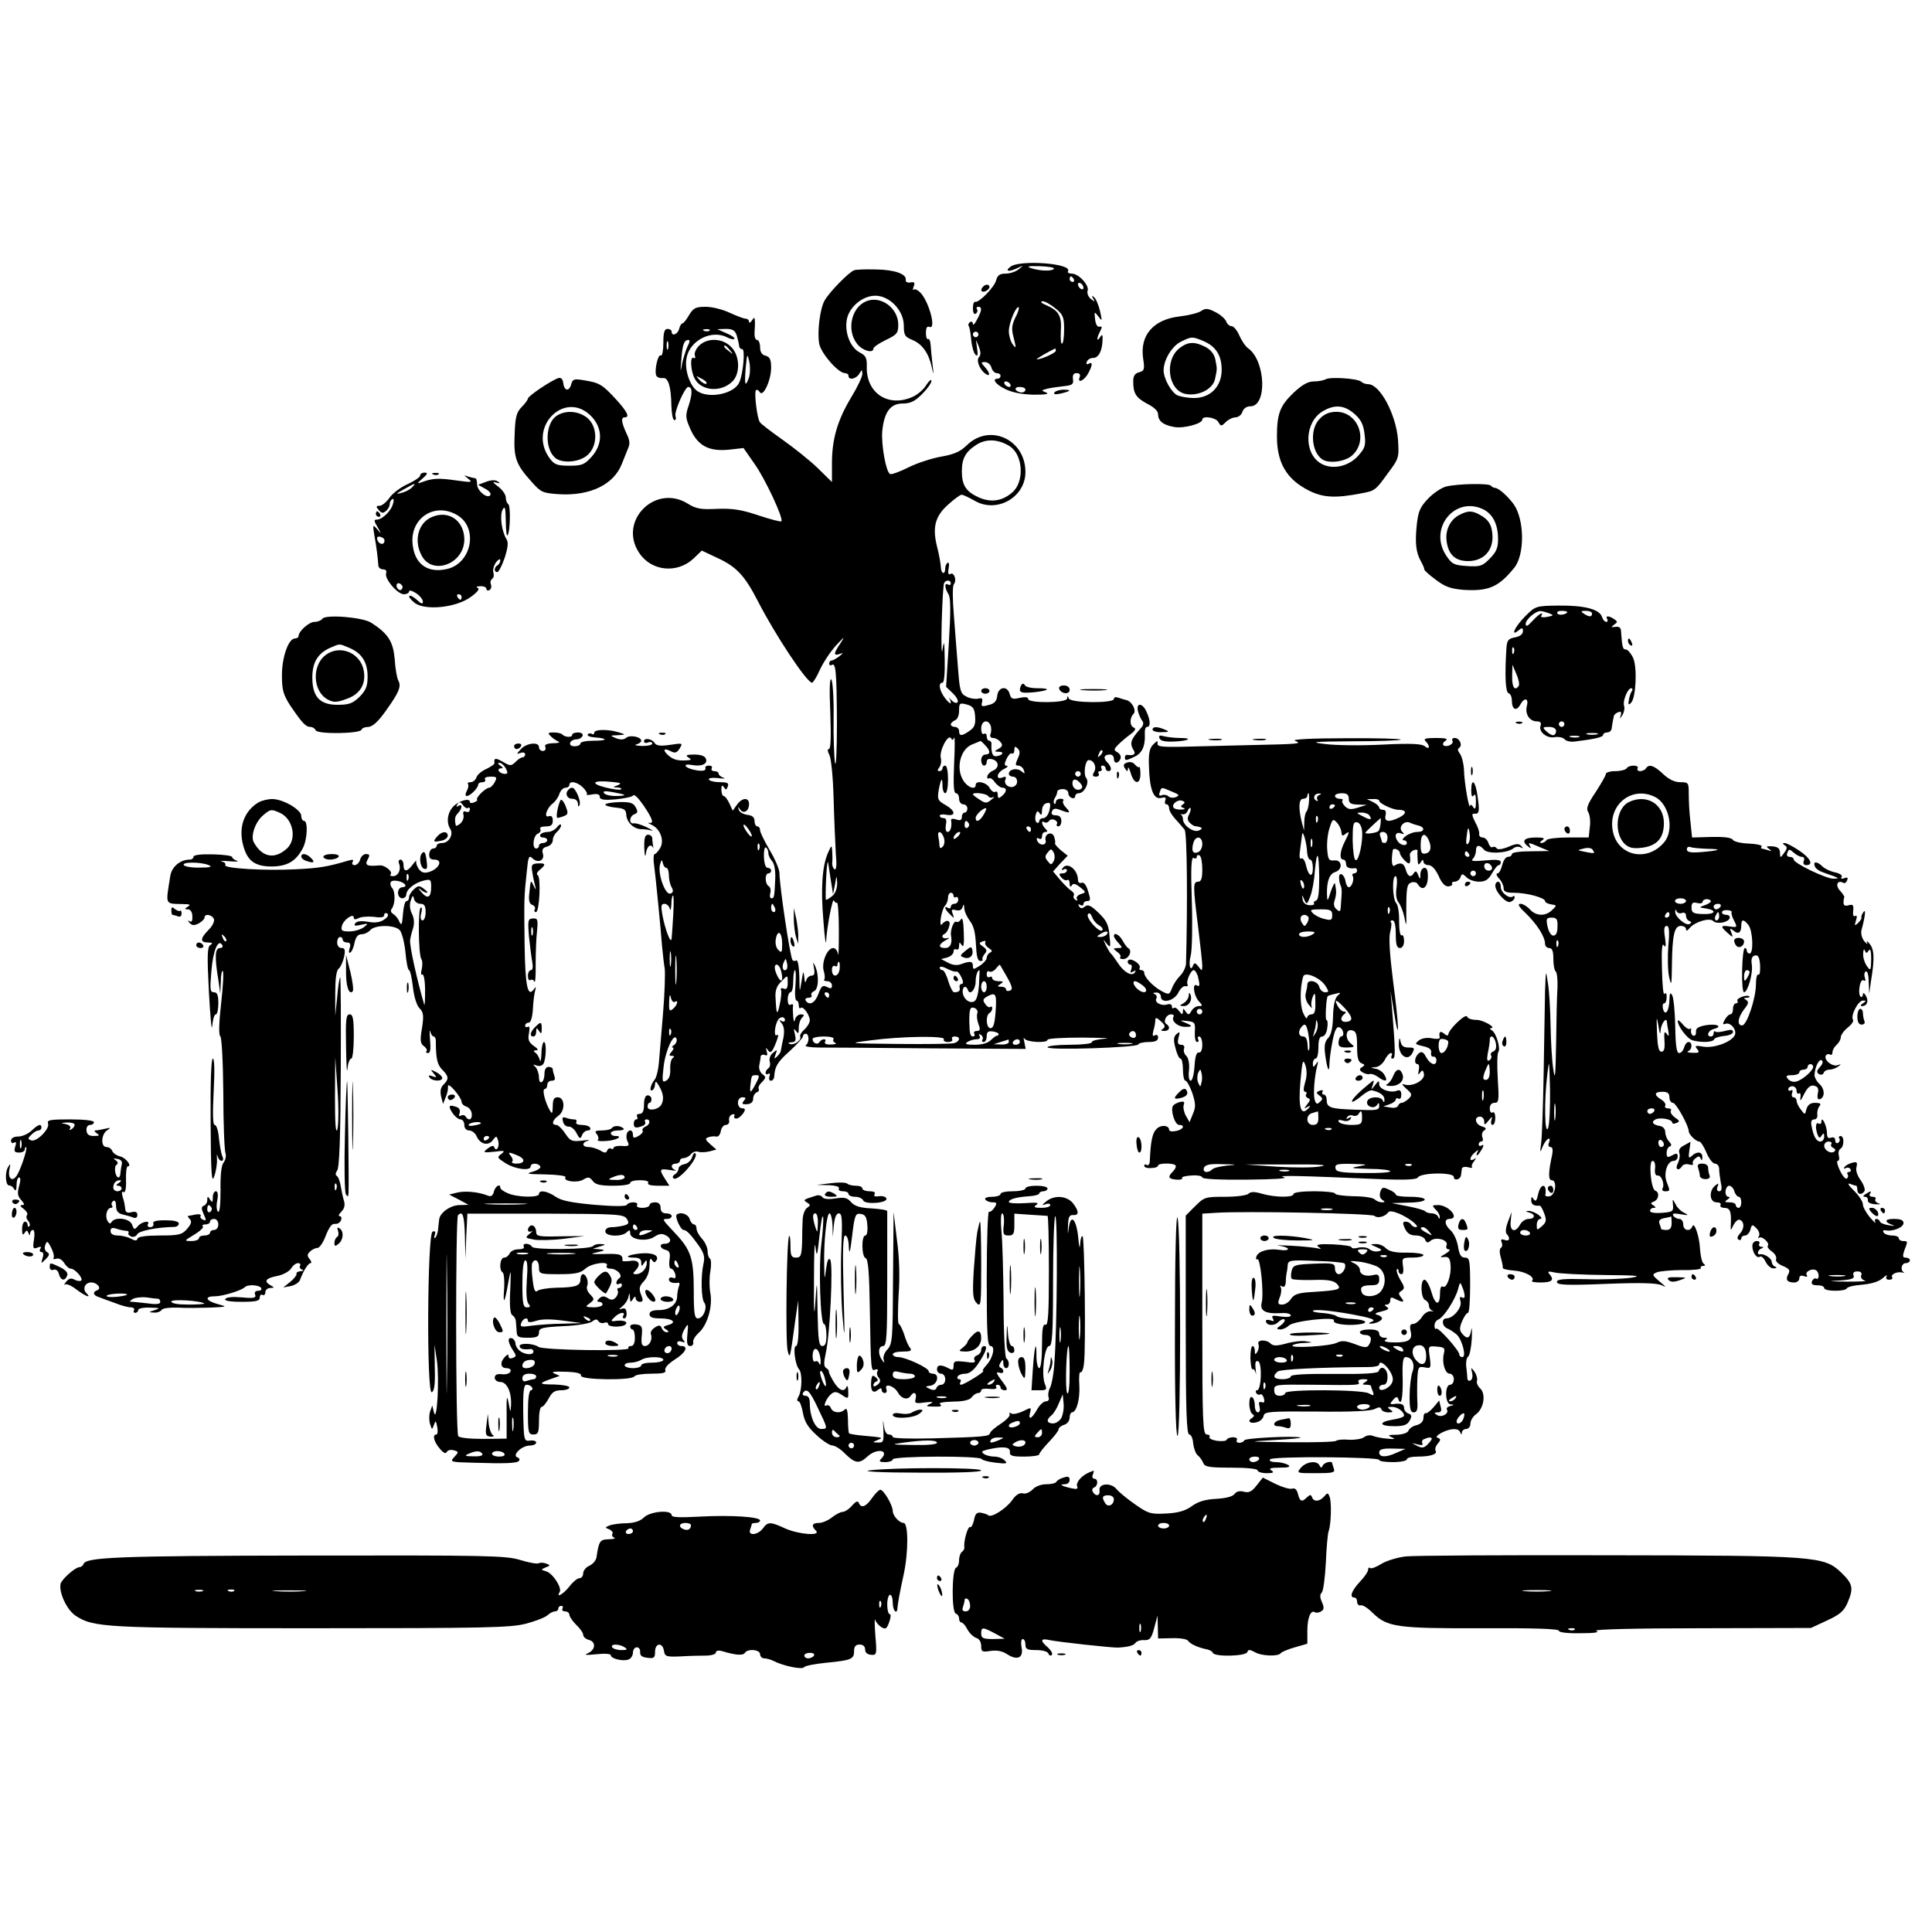 <?xml version="1.0" standalone="no"?>
<!DOCTYPE svg PUBLIC "-//W3C//DTD SVG 20010904//EN"
 "http://www.w3.org/TR/2001/REC-SVG-20010904/DTD/svg10.dtd">
<svg version="1.0" xmlns="http://www.w3.org/2000/svg"
 width="699pt" height="699pt" viewBox="0 0 699 699"
 preserveAspectRatio="xMidYMid meet">
<g transform="translate(0,699) scale(0.1,-0.1)"
fill="#000000" stroke="none">
<path d="M3656 6025 c-23 -17 -5 -20 27 -4 21 10 21 10 3 -5 -11 -9 -32 -16
-48 -16 -21 0 -29 -6 -34 -24 -6 -25 -63 -83 -76 -78 -5 1 -8 -10 -8 -24 0
-14 4 -23 10 -19 6 4 8 11 5 16 -4 5 -1 9 4 9 15 0 14 -13 -4 -46 -8 -16 -15
-23 -15 -16 0 7 -5 10 -10 7 -6 -4 -8 -10 -5 -15 3 -4 7 -27 9 -50 2 -23 9
-47 15 -53 8 -8 10 -2 6 23 -5 35 -5 35 6 7 8 -20 8 -32 1 -39 -11 -11 2 -45
23 -60 18 -13 18 2 0 22 -17 19 -17 20 -1 20 10 0 20 -9 23 -20 3 -11 12 -20
19 -20 8 0 14 -4 14 -10 0 -5 -4 -10 -10 -10 -23 0 -8 -21 28 -38 24 -12 60
-19 102 -20 42 0 58 2 45 8 -19 7 -18 8 5 14 14 3 41 7 60 9 29 3 35 7 32 25
-2 15 2 22 13 22 11 0 15 -5 11 -15 -9 -24 17 -12 31 14 16 29 17 44 2 35 -7
-4 -10 -1 -7 7 3 8 13 14 23 14 20 0 33 26 34 65 1 20 -1 22 -9 10 -13 -20
-13 -4 0 21 8 15 8 19 -2 17 -8 -2 -14 9 -16 27 -3 29 -3 29 12 10 14 -19 14
-17 6 19 -5 21 -14 44 -21 50 -9 8 -10 7 -4 -4 8 -13 7 -13 -9 -1 -9 8 -14 21
-11 29 7 19 -32 62 -57 62 -11 0 -17 4 -14 9 17 28 -175 42 -208 16z m157 -7
c-5 -10 -50 -9 -83 2 -18 6 -10 8 31 7 32 -1 55 -5 52 -9z m72 -38 c3 -5 1
-10 -4 -10 -6 0 -11 5 -11 10 0 6 2 10 4 10 3 0 8 -4 11 -10z m35 -31 c0 -6
-4 -7 -10 -4 -5 3 -10 11 -10 16 0 6 5 7 10 4 6 -3 10 -11 10 -16z m-101 -75
c27 -22 31 -32 31 -74 0 -27 -3 -51 -7 -53 -5 -3 -6 17 -5 44 4 56 -7 75 -53
95 -17 7 -23 13 -13 14 9 0 30 -12 47 -26z m-146 -34 c-13 -28 -14 -41 -5 -74
9 -36 9 -39 -4 -22 -8 11 -14 33 -14 48 0 29 27 94 36 86 2 -3 -3 -20 -13 -38z
m-133 -60 c0 -5 -4 -10 -10 -10 -5 0 -10 5 -10 10 0 6 5 10 10 10 6 0 10 -4
10 -10z m280 -59 c0 -8 -54 -32 -69 -31 -4 1 46 30 67 39 1 1 2 -3 2 -8z
m-165 -121 c3 -5 2 -10 -4 -10 -5 0 -13 5 -16 10 -3 6 -2 10 4 10 5 0 13 -4
16 -10z m55 -20 c0 -5 -6 -10 -14 -10 -8 0 -18 5 -21 10 -3 6 3 10 14 10 12 0
21 -4 21 -10z"/>
<path d="M3090 6012 c-18 -6 -90 -79 -107 -110 -16 -28 -27 -113 -19 -156 7
-35 69 -106 93 -106 7 0 13 -4 13 -10 0 -17 28 -11 39 8 10 16 10 16 11 -1 0
-10 -18 -48 -40 -84 -50 -83 -70 -152 -70 -239 l0 -68 -52 51 c-29 28 -87 74
-128 103 -41 29 -78 57 -81 63 -10 14 -21 108 -14 115 3 4 10 0 14 -7 12 -19
41 43 41 89 0 29 -5 39 -20 43 -14 3 -20 14 -20 31 0 14 -5 26 -11 26 -6 0
-10 12 -9 28 1 15 2 34 1 42 -1 13 -2 13 -11 0 -5 -8 -10 -10 -10 -4 0 6 -6
11 -12 11 -7 0 -33 10 -57 21 -25 12 -64 22 -87 22 -37 0 -45 -4 -61 -30 -9
-16 -20 -30 -24 -30 -4 0 -9 -9 -12 -20 -5 -20 -27 -28 -27 -10 0 6 -7 10 -15
10 -11 0 -15 -12 -15 -51 0 -27 -4 -48 -9 -45 -11 7 -25 -60 -16 -74 4 -6 14
-9 23 -8 19 4 30 -29 31 -99 1 -29 5 -53 11 -53 5 0 7 6 4 14 -6 15 34 106 46
106 15 0 16 -23 2 -66 -13 -38 -12 -46 6 -87 27 -60 67 -81 139 -74 l53 6 39
-56 c38 -52 107 -200 98 -209 -2 -3 -39 7 -82 21 -62 21 -94 26 -150 24 -59
-3 -77 0 -107 19 -118 73 -253 -64 -175 -179 44 -66 137 -75 196 -20 l30 29
53 -25 c73 -33 102 -65 150 -158 62 -121 177 -295 196 -295 4 0 17 21 29 48
12 26 38 65 58 87 31 33 33 35 16 8 -26 -38 -26 -47 -3 -39 14 5 14 4 -2 -9
-11 -8 -23 -15 -28 -15 -4 0 -8 -5 -8 -11 0 -5 4 -8 9 -5 15 10 18 -22 19
-209 0 -99 -3 -164 -7 -145 -3 19 -6 92 -5 161 1 70 -3 133 -8 140 -6 9 -8
-33 -4 -118 3 -86 2 -133 -5 -133 -6 0 -5 -8 2 -22 6 -12 13 -80 15 -157 2
-75 6 -164 8 -199 4 -42 2 -61 -5 -57 -5 4 -9 14 -8 23 1 10 1 28 0 42 -2 24
-2 24 -16 -7 -20 -47 -26 -126 -16 -243 4 -58 9 -92 10 -76 2 50 24 162 28
148 3 -6 8 -10 11 -8 4 2 7 -44 7 -102 0 -59 -1 -97 -3 -84 -2 12 -10 22 -17
22 -22 0 -43 -51 -35 -82 5 -15 5 -29 2 -32 -3 -3 2 -6 11 -6 9 0 17 -7 17
-15 0 -12 -4 -13 -18 -6 -16 8 -20 4 -31 -25 -12 -33 -33 -44 -46 -24 -3 6 1
10 10 10 9 0 14 4 11 9 -3 5 1 11 9 15 17 6 19 59 4 91 -8 17 -8 15 -4 -7 4
-20 1 -28 -9 -28 -8 0 -17 -8 -19 -17 -3 -11 -6 -7 -7 12 -3 25 -4 23 -10 -15
-7 -44 -7 -44 -8 18 -1 36 -6 61 -11 57 -5 -3 -12 -2 -14 2 -9 15 -46 263 -47
314 0 14 -16 51 -35 83 -19 32 -35 65 -35 72 0 8 -4 14 -10 14 -5 0 -10 9 -10
19 0 14 -8 21 -27 23 -14 2 -28 10 -30 18 -4 12 -3 13 5 1 12 -17 32 -6 32 20
0 25 -25 24 -44 -3 l-15 -21 -12 26 c-7 15 -16 27 -21 27 -4 0 -8 10 -8 23 0
16 3 18 9 9 7 -11 9 -11 14 2 5 13 -1 16 -28 16 -18 0 -36 4 -40 9 -3 6 10 8
32 6 21 -3 30 -2 21 1 -10 3 -18 10 -18 15 0 5 -7 9 -16 9 -8 0 -12 5 -9 10 3
6 -1 10 -9 10 -9 0 -15 -3 -14 -7 4 -12 -10 -15 -42 -8 -36 8 -41 24 -5 17 34
-6 56 4 49 23 -4 10 -19 15 -43 15 -27 0 -32 -3 -21 -10 13 -8 12 -10 -5 -11
-33 -2 -49 2 -68 19 -21 19 -15 27 10 14 15 -8 22 -6 32 10 12 20 11 20 -35
13 -33 -5 -49 -3 -55 6 -9 16 -39 21 -39 7 0 -6 7 -8 15 -4 8 3 15 1 15 -4 0
-6 -17 -9 -37 -9 -21 1 -30 3 -20 6 9 2 17 8 17 13 0 14 -40 22 -54 11 -9 -8
-21 -8 -37 -2 -23 10 -23 10 6 11 30 2 30 2 5 10 -37 12 -90 12 -90 -1 0 -5
-4 -8 -9 -4 -5 3 -12 2 -15 -3 -2 -4 9 -9 27 -10 49 -4 45 -12 -6 -12 -26 0
-47 -4 -47 -10 0 -5 -9 -10 -21 -10 -12 0 -19 5 -16 13 2 6 12 12 22 12 10 0
20 6 23 13 2 7 -5 12 -17 12 -12 0 -21 -4 -21 -9 0 -10 -26 -9 -36 2 -4 4 -18
7 -31 7 -20 0 -22 -2 -11 -13 7 -8 20 -16 28 -20 8 -3 0 -6 -19 -6 -23 -1 -32
-5 -28 -14 3 -8 -1 -14 -9 -14 -8 0 -14 6 -14 14 0 20 -45 15 -65 -7 -17 -18
-17 -20 -2 -14 10 3 17 1 17 -5 0 -6 -4 -11 -9 -11 -5 0 -17 -7 -26 -17 -16
-15 -19 -15 -46 1 -26 15 -33 14 -30 -6 0 -3 -13 -12 -29 -20 -17 -7 -33 -21
-36 -30 -3 -10 -13 -18 -21 -18 -9 0 -13 -3 -10 -6 3 -4 2 -15 -4 -25 -6 -12
-6 -19 0 -19 12 0 41 29 41 41 0 5 7 9 16 9 8 0 12 5 9 10 -4 6 5 10 20 10 23
0 24 -2 15 -20 -6 -11 -15 -20 -20 -20 -13 0 -50 -37 -44 -43 3 -2 -2 -7 -11
-10 -8 -4 -15 -3 -15 2 0 15 -40 4 -60 -17 -21 -22 -26 -57 -11 -81 13 -20 -5
-51 -29 -51 -11 0 -20 -4 -20 -10 0 -5 -6 -10 -13 -10 -7 0 -13 -9 -14 -20 -1
-14 4 -20 18 -20 33 0 19 -33 -19 -45 -17 -5 -27 -2 -37 11 -7 11 -11 23 -9
29 3 5 -3 0 -12 -12 -20 -28 -34 -29 -34 -3 0 11 -5 20 -11 20 -6 0 -9 -7 -5
-15 8 -21 -3 -45 -22 -45 -8 0 -13 3 -9 6 10 10 -21 35 -40 33 -45 -4 -54 0
-43 21 9 16 8 20 -6 20 -9 0 -18 -9 -21 -20 -3 -11 -12 -20 -20 -20 -8 0 -11
5 -7 12 5 8 0 9 -17 4 -71 -21 -102 -27 -189 -31 -108 -6 -262 3 -255 15 3 5
-3 11 -12 13 -10 3 2 3 27 1 25 -2 37 -1 27 2 -9 3 -17 9 -17 13 0 5 -31 9
-70 10 -43 1 -70 -2 -70 -9 0 -5 -6 -10 -13 -10 -35 0 -66 -26 -71 -60 -17
-108 -21 -99 49 -101 22 0 26 -3 15 -9 -13 -8 -13 -10 0 -10 9 0 16 -10 16
-25 1 -16 -2 -23 -10 -18 -8 4 -8 3 0 -6 9 -10 17 -10 33 -2 12 7 21 16 21 21
0 16 27 11 34 -5 3 -8 -5 -25 -19 -39 -31 -31 -32 -46 -2 -46 16 0 18 -3 8 -9
-11 -7 -12 -38 -5 -172 5 -90 10 -145 12 -121 2 23 7 42 13 42 5 0 9 18 9 40
0 30 -4 40 -16 40 -14 0 -15 10 -9 78 6 74 25 117 39 93 4 -6 0 -11 -8 -11
-18 0 -20 -31 -6 -115 l7 -50 2 44 c0 24 4 41 7 38 4 -4 1 -56 -6 -118 -8 -71
-9 -113 -3 -118 5 -3 10 -89 11 -206 0 -110 4 -208 8 -218 3 -9 0 -24 -7 -33
-8 -10 -12 -44 -11 -100 0 -52 -3 -82 -9 -78 -5 3 -7 21 -3 40 4 22 2 34 -5
34 -6 0 -11 -10 -11 -22 0 -19 -2 -20 -10 -8 -8 13 -10 13 -10 -2 0 -9 -6 -18
-12 -20 -10 -4 -10 -10 -1 -31 10 -22 10 -25 -2 -20 -8 3 -12 9 -9 14 3 5 -5
7 -18 5 -13 -3 -25 -5 -27 -5 -3 -1 0 -6 6 -12 8 -8 5 -18 -10 -35 -18 -21
-29 -24 -98 -24 -49 0 -79 -4 -81 -11 -3 -9 -9 -9 -25 0 -12 6 -33 11 -47 11
-17 0 -26 6 -26 16 0 11 6 14 23 8 12 -4 27 -7 34 -7 7 0 10 -4 8 -8 -3 -4 2
-9 10 -13 8 -3 18 1 22 9 7 12 72 25 134 26 9 0 16 6 16 12 0 8 -18 12 -49 12
-34 0 -47 -4 -43 -12 2 -7 -3 -13 -11 -13 -8 0 -12 5 -9 10 10 16 -21 11 -36
-6 -12 -14 -14 -14 -21 5 -8 23 -61 30 -74 10 -5 -8 -9 -7 -15 4 -10 17 -2 47
13 47 5 0 7 4 3 9 -3 5 -1 12 5 16 6 4 10 -4 10 -18 0 -18 7 -27 24 -31 13 -3
31 -8 38 -11 9 -4 15 0 15 9 0 11 -7 14 -22 10 -15 -4 -21 0 -22 13 -1 10 -4
29 -9 42 -4 15 -4 22 3 18 6 -4 10 12 9 43 -1 28 2 50 6 50 17 0 -6 31 -27 36
-13 3 -26 12 -29 20 -3 8 -12 14 -21 14 -21 0 -19 46 2 60 15 10 14 11 -7 6
-14 -3 -29 -6 -35 -6 -5 0 -3 -5 5 -10 12 -8 10 -10 -10 -10 -19 0 -26 6 -27
20 -1 11 4 20 13 20 8 0 14 5 14 10 0 6 -35 10 -86 10 -72 0 -85 -2 -80 -15 7
-19 -42 -68 -61 -61 -13 5 -13 8 1 21 8 8 19 15 25 15 6 0 11 5 11 10 0 16
-12 12 -36 -11 -13 -12 -34 -21 -48 -21 -16 0 -26 -6 -26 -15 0 -8 5 -11 11
-7 8 4 9 0 4 -15 -5 -17 -2 -21 14 -21 12 0 21 5 21 12 0 6 2 9 5 7 5 -6 -23
-90 -37 -106 -16 -20 -30 -4 -24 26 5 22 4 23 -5 8 -12 -20 -9 -68 5 -66 5 0
13 -5 17 -13 6 -9 9 -4 9 15 0 15 4 27 9 27 6 0 6 -12 0 -32 -7 -25 -5 -36 8
-50 12 -14 13 -18 3 -18 -9 0 -7 -5 6 -14 10 -8 16 -18 12 -22 -4 -4 -3 -13 4
-21 6 -7 8 -16 4 -20 -3 -3 -6 -1 -6 5 0 7 -4 12 -10 12 -5 0 -10 -12 -10 -27
0 -20 3 -24 9 -14 7 11 9 11 14 0 4 -10 6 -10 6 -1 1 6 5 12 10 12 6 0 7 -16
4 -35 -5 -31 -3 -35 12 -29 13 5 16 4 11 -4 -4 -7 -2 -12 4 -12 7 0 9 -8 4
-22 -6 -21 -6 -21 11 -4 14 14 16 20 5 26 -8 5 -10 15 -6 26 6 16 9 14 21 -10
8 -15 12 -32 9 -37 -3 -5 2 -6 10 -3 9 3 20 -3 28 -15 7 -12 18 -21 24 -21 15
0 46 -35 38 -43 -4 -3 -15 -2 -24 3 -13 7 -21 5 -31 -8 -7 -9 -9 -14 -5 -10 5
5 24 -3 42 -17 33 -25 57 -34 37 -14 -16 16 -5 39 17 39 22 0 39 -22 22 -28
-18 -6 -15 -19 6 -25 9 -4 35 -13 57 -21 22 -9 48 -16 58 -16 10 0 15 -5 12
-10 -3 -5 -1 -10 4 -10 6 0 11 5 11 10 0 6 19 10 43 9 36 -1 38 -2 17 -9 -23
-7 -23 -8 -3 -9 12 -1 25 4 28 10 4 6 30 9 59 8 28 -2 80 -1 116 0 64 3 64 3
27 13 -43 12 -49 28 -9 28 28 0 96 21 108 33 11 11 52 8 59 -3 3 -5 -1 -10
-10 -10 -11 0 -15 -5 -12 -14 5 -12 -4 -14 -48 -10 -32 3 -56 1 -60 -6 -4 -6
16 -10 59 -10 53 0 66 3 66 16 0 8 5 12 10 9 5 -3 10 1 10 9 0 9 8 16 18 16
16 1 16 1 -1 11 -24 14 -14 25 28 33 20 4 41 16 48 26 6 11 18 20 25 20 7 0
11 -4 8 -9 -4 -5 0 -12 6 -14 8 -3 6 -6 -4 -6 -10 -1 -17 -5 -15 -10 1 -4 -9
-18 -23 -29 l-25 -20 27 5 c14 3 29 12 33 21 13 35 30 62 39 62 4 0 3 7 -4 15
-9 11 -9 17 2 27 7 7 19 13 27 13 7 0 21 20 30 45 12 30 22 44 33 42 9 -1 18
4 22 13 3 8 1 15 -5 15 -6 0 -3 7 6 16 11 11 14 24 10 38 -4 12 -9 36 -12 54
-3 18 -9 35 -15 38 -5 3 -4 11 2 19 8 10 12 119 13 359 1 189 0 342 -2 340 -3
-2 -8 -34 -11 -72 l-7 -67 0 80 c0 53 4 83 12 90 7 5 16 25 20 43 5 25 3 32
-9 32 -9 0 -16 8 -16 20 0 11 5 20 10 20 6 0 10 -4 10 -10 0 -5 7 -10 16 -10
11 0 14 -6 9 -21 -4 -13 -3 -19 3 -15 5 3 12 19 15 36 5 21 12 30 26 30 10 0
24 7 31 15 16 19 87 20 106 0 8 -8 17 -43 21 -80 3 -36 9 -65 13 -65 4 0 10
-27 14 -61 4 -36 14 -67 24 -77 14 -14 16 -26 9 -71 -8 -45 -6 -57 7 -66 9 -7
13 -15 9 -18 -3 -4 -1 -7 6 -7 8 0 10 15 7 48 -2 26 -2 39 1 30 2 -10 8 -18
12 -18 5 0 8 -8 8 -17 0 -62 5 -85 23 -103 24 -24 25 -34 5 -54 -11 -10 -13
-24 -9 -43 l7 -27 10 25 c6 13 9 31 8 39 -1 8 9 2 23 -14 14 -16 26 -35 26
-42 0 -7 8 -15 18 -18 10 -3 18 -15 19 -26 2 -21 -11 -27 -22 -10 -4 6 -11 7
-17 4 -7 -5 -9 -1 -5 9 3 9 -1 18 -9 21 -29 11 -34 6 -18 -19 9 -14 23 -25 30
-25 8 0 14 -9 14 -20 0 -12 7 -20 18 -20 9 0 22 -10 27 -22 13 -29 43 -35 59
-12 12 16 13 15 19 -5 5 -21 -8 -41 -15 -21 -2 7 -11 4 -23 -5 -19 -15 -18
-16 23 -12 38 5 41 4 26 -8 -17 -12 -15 -14 16 -34 36 -22 90 -28 90 -11 0 13
27 13 35 0 3 -5 -9 -14 -27 -19 -28 -8 -21 -9 45 -10 43 -1 76 -5 73 -10 -10
-15 42 -22 64 -9 18 11 23 10 34 -4 10 -14 28 -18 75 -18 34 0 61 4 61 10 0 6
16 10 36 10 21 0 33 -4 29 -10 -4 -6 10 -10 36 -10 l41 0 -16 25 c-22 34 -20
38 17 32 17 -3 26 -3 20 0 -18 7 -16 23 2 23 8 0 15 5 15 10 0 6 6 10 14 10 7
0 19 6 26 14 6 8 18 12 26 9 8 -3 26 -2 40 1 l26 7 -22 19 c-18 16 -20 21 -8
25 8 3 21 5 29 3 8 -2 15 7 17 20 2 12 10 22 18 22 8 0 14 7 12 16 -2 10 3 19
11 22 8 2 11 0 8 -5 -3 -5 0 -10 7 -10 7 0 18 9 25 19 9 14 8 18 -4 18 -8 0
-15 9 -15 20 0 12 7 20 16 20 13 0 14 -3 5 -13 -8 -11 -6 -13 12 -12 14 1 22
8 22 20 0 10 6 20 13 23 6 2 10 7 7 12 -3 5 2 16 12 25 15 16 15 19 1 29 -8 6
-13 20 -11 31 2 11 5 25 5 32 1 6 7 9 15 6 9 -4 11 0 7 13 -4 14 -3 16 4 5 10
-14 16 -9 32 33 7 19 7 25 0 21 -11 -7 -7 36 5 55 8 13 25 13 25 -1 0 -5 -6
-7 -12 -3 -10 6 -10 4 0 -8 9 -12 11 -28 6 -55 -5 -21 -8 -41 -9 -45 0 -4 -6
-13 -13 -20 -11 -11 -12 -9 -6 7 7 18 6 19 -9 6 -10 -8 -15 -21 -12 -32 3 -9
1 -20 -5 -24 -5 -3 -10 -11 -10 -16 0 -6 4 -7 10 -4 6 3 7 -1 4 -9 -3 -9 -1
-16 5 -16 6 0 11 6 12 13 2 38 12 55 56 94 26 24 48 48 48 53 0 6 5 10 10 10
13 0 14 -33 0 -42 -5 -4 17 -8 50 -8 33 0 214 -1 403 -3 l343 -2 -5 25 c-3 14
-3 19 0 13 6 -14 84 -18 84 -5 0 5 57 8 128 8 70 -1 106 -2 80 -4 -27 -2 -48
-7 -48 -13 0 -5 -36 -9 -80 -9 -44 0 -80 -4 -80 -9 0 -12 324 -1 328 10 2 5
19 9 38 9 24 0 34 5 34 16 0 9 -5 12 -12 8 -8 -5 -9 0 -5 17 4 13 7 30 7 38 0
11 5 10 20 -4 16 -14 17 -20 8 -27 -10 -6 -8 -8 5 -8 18 0 23 15 7 25 -13 8
-1 35 17 35 8 0 12 -4 9 -8 -9 -15 12 -35 38 -37 32 -1 33 3 4 15 -21 8 -20 9
7 6 28 -3 30 -6 28 -39 -1 -21 2 -37 8 -37 6 0 7 5 4 10 -3 6 -1 10 4 10 6 0
11 -14 11 -30 0 -19 -5 -29 -12 -28 -9 2 -14 -14 -16 -49 -2 -29 -8 -53 -14
-53 -6 0 -9 16 -6 39 2 23 -2 43 -10 51 -7 6 -11 18 -8 26 3 8 -1 14 -10 14
-12 0 -15 6 -10 26 6 21 5 23 -7 13 -11 -10 -12 -22 -4 -51 5 -21 13 -38 18
-38 5 0 9 -18 9 -40 0 -22 4 -40 9 -40 5 0 16 -20 25 -45 12 -38 13 -50 2 -75
l-12 -30 -14 24 c-7 14 -10 31 -7 39 4 11 0 13 -14 10 -11 -3 -22 -9 -25 -14
-10 -16 7 -69 22 -69 24 0 15 -17 -11 -22 -14 -3 -25 -1 -25 4 0 17 -30 20
-46 3 -15 -15 -21 -45 -24 -118 -1 -9 -5 -15 -11 -12 -5 4 -9 2 -9 -3 0 -6 11
-9 25 -8 14 0 25 4 25 9 0 9 54 10 63 1 3 -4 0 -13 -8 -21 -21 -21 -19 -28 11
-31 14 -1 23 1 21 6 -3 4 13 8 34 9 21 2 39 -2 39 -7 0 -6 65 -9 163 -8 96 1
150 4 132 9 -29 7 41 6 344 -7 95 -4 136 -2 141 6 11 18 130 19 130 2 0 -16
24 -10 26 6 1 7 2 17 3 23 0 6 10 9 22 6 12 -3 18 -3 15 0 -3 4 0 13 7 21 9
13 9 14 0 8 -19 -11 -16 9 4 25 11 10 14 10 9 2 -4 -7 -5 -13 -2 -13 3 0 10
10 17 21 8 15 8 19 0 15 -6 -4 -11 -2 -11 3 0 6 4 11 10 11 5 0 7 7 3 16 -3 9
0 20 7 24 9 6 7 10 -9 15 -24 7 -29 35 -6 35 8 0 15 -8 15 -17 0 -15 2 -14 16
3 13 16 15 16 10 2 -3 -10 -1 -18 4 -18 6 0 10 12 10 26 0 14 -4 23 -10 19 -5
-3 -10 3 -10 14 0 13 6 21 18 21 15 0 16 9 11 87 -3 49 -2 92 2 97 9 11 -7 68
-23 78 -7 4 -9 8 -5 8 25 0 -26 30 -51 30 -17 0 -32 5 -34 12 -5 13 -68 -48
-68 -65 0 -5 -7 -4 -15 3 -14 12 -20 7 -16 -14 1 -5 -11 -6 -27 -3 -18 4 -37
1 -48 -7 -16 -13 -15 -14 14 -21 23 -5 32 -12 30 -23 -2 -10 2 -16 8 -15 6 1
11 -5 11 -13 0 -23 -22 -16 -37 11 -10 19 -16 22 -27 14 -15 -13 -18 -39 -4
-39 5 0 7 -10 4 -23 -3 -16 -2 -18 5 -8 8 11 11 10 14 -5 4 -22 -41 -47 -70
-38 -12 4 -10 0 6 -15 21 -18 22 -22 9 -36 -9 -8 -20 -15 -25 -15 -6 0 -12 -5
-14 -11 -2 -6 -15 -9 -28 -6 l-25 4 23 8 c12 4 22 12 22 17 0 5 5 6 10 3 6 -3
10 3 10 14 0 14 -5 19 -15 15 -24 -10 -65 5 -65 23 0 15 -2 14 -15 -3 -15 -19
-15 -19 -8 1 6 20 6 20 -18 0 -39 -32 -61 -56 -57 -61 3 -2 17 7 33 20 15 13
33 23 39 21 29 -6 46 -19 45 -34 0 -10 -2 -11 -6 -3 -7 17 -50 15 -56 -2 -7
-18 24 -31 35 -14 6 10 8 9 8 -4 0 -15 -11 -16 -84 -13 -93 3 -106 7 -106 36
0 10 -5 19 -11 19 -5 0 -7 4 -4 10 3 6 -1 7 -10 4 -14 -6 -14 -8 -1 -18 12 -9
13 -13 1 -23 -10 -10 -14 -8 -19 10 -5 22 0 84 10 122 4 16 3 17 -5 5 -9 -13
-11 -13 -11 3 0 9 5 17 10 17 6 0 10 18 10 40 0 27 4 40 14 40 8 0 16 13 18
30 3 17 1 30 -3 30 -5 0 -1 80 5 86 0 1 12 5 26 8 21 6 23 5 10 -6 -10 -9 -16
-34 -17 -75 -1 -43 -7 -68 -18 -79 -12 -13 -15 -27 -10 -63 7 -51 15 -67 15
-29 0 13 5 50 11 81 8 40 15 54 25 50 15 -5 20 -33 6 -33 -4 0 -8 -9 -9 -20
-1 -16 4 -20 30 -20 28 1 30 2 15 14 -23 17 -20 55 4 48 15 -3 18 -15 18 -58
0 -41 4 -56 16 -61 13 -5 13 -7 2 -14 -11 -7 -10 -11 2 -19 8 -5 20 -8 25 -6
6 2 19 -2 30 -10 27 -20 38 -17 25 5 -5 11 -20 22 -32 24 -21 4 -21 4 -2 6 11
0 27 12 34 26 7 14 17 25 22 25 5 0 6 -4 3 -10 -3 -6 -2 -10 4 -10 10 0 10 25
-2 175 l-6 70 13 -80 c20 -124 18 -47 -4 117 -12 96 -16 157 -10 177 4 16 6
32 2 35 -3 3 0 6 6 6 8 0 12 -19 12 -50 0 -38 4 -50 15 -50 9 0 15 10 15 26 0
14 -4 23 -9 20 -5 -3 -9 19 -9 49 1 31 -4 61 -10 67 -14 14 -16 98 -3 98 5 0
7 -18 4 -40 -4 -25 -1 -46 7 -55 7 -9 17 -33 21 -53 7 -36 8 -35 7 13 0 94 2
106 18 112 9 3 19 1 23 -5 16 -27 35 -16 37 21 1 26 -3 37 -12 37 -8 0 -14
-10 -15 -22 0 -21 -1 -21 -8 -4 -5 14 -10 16 -15 8 -11 -19 -23 -14 -30 12 -6
23 -19 28 -41 14 -9 -6 -12 18 -6 55 1 12 26 3 26 -10 0 -5 8 -17 18 -27 17
-17 22 -12 18 20 -1 7 5 14 14 18 8 3 14 2 14 -2 -1 -4 -1 -18 0 -32 1 -20 3
-22 11 -10 6 10 10 11 10 3 0 -7 8 -13 18 -13 12 0 25 -14 37 -39 11 -26 23
-39 36 -38 9 1 15 5 13 9 -3 4 1 8 9 8 8 0 18 7 21 16 5 14 7 14 22 0 8 -9 29
-16 45 -16 23 0 34 7 47 30 9 16 20 30 25 30 4 0 7 5 7 11 0 8 -17 10 -56 6
-43 -4 -54 -3 -45 6 6 6 11 19 11 29 0 22 13 23 29 4 14 -17 85 -13 107 5 7 6
19 7 26 3 10 -5 10 -4 2 5 -9 10 -19 9 -47 -3 -22 -9 -39 -11 -42 -5 -4 5 -10
7 -15 4 -5 -3 -11 4 -15 15 -3 11 -13 20 -21 20 -8 0 -14 6 -12 13 1 6 -5 26
-15 43 -11 22 -13 31 -4 30 19 -2 21 6 13 62 -7 56 -23 71 -23 22 0 -20 3 -26
9 -18 5 8 8 0 8 -22 0 -26 -3 -31 -10 -20 -5 8 -10 11 -11 5 -3 -20 -21 81
-22 126 -1 25 -8 53 -15 62 -8 10 -9 17 -3 21 14 9 2 36 -16 36 -8 0 -11 -5
-8 -10 7 -12 -22 -26 -33 -16 -3 4 0 11 8 16 11 7 0 10 -34 10 -39 0 -47 -3
-38 -12 17 -17 15 -33 -3 -18 -11 9 -50 11 -152 6 -76 -4 -169 -3 -208 2 -60
7 -45 9 98 10 93 0 172 3 175 6 3 3 -87 6 -199 5 -123 0 -196 -4 -184 -9 27
-11 21 -12 -170 -16 -88 -2 -198 -5 -245 -6 -70 -1 -84 1 -82 13 2 10 -2 9
-15 -4 -14 -14 -18 -32 -16 -80 2 -83 17 -121 44 -114 15 4 19 2 15 -9 -3 -8
-1 -14 4 -14 6 0 10 -7 10 -15 0 -8 10 -25 23 -39 12 -13 27 -30 33 -38 9 -11
11 -269 5 -485 -1 -13 -10 -32 -21 -43 -12 -12 -25 -32 -30 -46 -9 -23 -11
-24 -37 -10 -30 16 -63 50 -63 66 0 6 -5 10 -11 10 -5 0 -8 3 -6 8 6 8 -13 26
-31 30 -7 1 -12 -2 -12 -8 0 -5 4 -10 10 -10 5 0 6 -7 3 -17 -5 -12 -3 -14 7
-8 9 5 11 4 6 -3 -10 -17 -41 1 -63 36 -10 15 -20 29 -24 32 -3 3 -11 16 -18
30 -11 23 -11 24 3 6 14 -17 15 -14 10 30 -3 39 -11 54 -40 82 -27 26 -38 31
-49 22 -10 -8 -15 -8 -21 1 -4 8 -3 9 4 5 7 -4 12 -2 12 3 0 6 6 11 14 11 12
0 12 6 3 35 -7 23 -15 34 -24 31 -8 -3 -13 2 -13 12 -1 37 -40 66 -56 40 -4
-7 -3 -8 4 -4 7 4 12 2 12 -3 0 -6 -7 -11 -16 -11 -13 0 -14 -3 -4 -15 7 -8
16 -12 21 -9 5 3 9 -3 9 -13 0 -12 3 -14 8 -6 5 8 13 6 30 -7 22 -18 22 -19 2
-25 -11 -4 -17 -11 -14 -17 4 -7 2 -8 -5 -4 -6 4 -9 11 -6 16 3 5 -1 12 -9 17
-7 4 -25 22 -40 39 l-26 31 26 29 27 28 -24 19 c-13 11 -23 22 -22 26 2 3 0
14 -3 23 -7 23 -37 11 -31 -12 5 -21 -24 -21 -31 0 -3 7 0 10 7 6 6 -4 11 -1
11 8 0 9 5 16 12 16 9 0 9 3 0 12 -14 14 -16 32 -3 23 5 -3 12 -1 16 4 3 6 12
8 20 5 8 -4 12 -10 9 -15 -3 -5 0 -9 5 -9 6 0 11 9 11 20 0 13 -7 20 -20 20
-13 0 -18 5 -14 14 4 11 12 13 31 5 35 -13 38 -11 20 9 -10 10 -14 22 -10 25
3 4 -1 7 -10 7 -10 0 -17 -5 -17 -12 0 -6 -3 -9 -6 -5 -3 3 -2 12 2 19 5 7 9
18 9 23 0 6 9 10 20 10 11 0 20 -6 20 -14 0 -8 6 -16 13 -18 6 -3 12 0 12 6 0
6 6 11 13 11 20 0 40 39 27 55 -11 13 -4 65 9 65 18 0 30 -24 20 -42 -8 -14
-6 -18 6 -18 9 0 13 5 10 10 -3 6 -1 10 5 10 6 0 8 5 5 10 -3 6 -1 10 4 10 6
0 11 -4 11 -10 0 -5 5 -10 10 -10 14 0 12 16 -5 33 -15 16 -10 27 12 27 7 0
13 -7 13 -15 0 -19 16 -19 24 0 3 8 -2 18 -11 23 -14 8 -14 11 4 29 10 10 30
27 44 37 16 12 20 20 12 23 -16 6 -17 35 -2 50 12 12 -6 46 -26 50 -5 1 -18 5
-27 8 -11 4 -18 3 -18 -4 0 -16 -157 -15 -163 2 -4 10 -6 10 -6 0 -1 -17 -141
-18 -141 -2 0 7 -11 8 -31 4 -25 -6 -31 -4 -36 14 -8 31 -41 27 -45 -6 -2 -20
-10 -29 -32 -34 -24 -7 -27 -5 -23 10 3 14 0 17 -15 13 -11 -2 -30 1 -42 8
-21 10 -24 22 -30 103 -4 51 -11 137 -15 192 -5 57 -5 105 0 111 12 15 0 46
-13 37 -7 -4 -9 4 -6 20 3 15 1 24 -3 21 -5 -3 -9 -11 -9 -19 0 -26 -15 -23
-16 3 -1 15 -7 49 -14 75 -17 69 -7 109 40 151 22 20 44 36 49 36 6 0 26 -10
46 -21 80 -48 185 11 185 103 0 119 -131 178 -213 96 -23 -22 -45 -32 -91 -40
-34 -6 -87 -23 -119 -39 -32 -16 -62 -27 -67 -24 -15 9 -32 106 -28 155 7 70
30 100 74 100 28 0 44 8 70 34 19 19 34 40 34 48 0 7 -8 1 -18 -14 -9 -16 -31
-35 -48 -43 -88 -41 -170 11 -168 107 1 33 -3 41 -26 53 -34 18 -55 72 -46
120 9 45 57 85 103 85 52 0 103 -54 103 -108 0 -35 4 -41 31 -52 36 -15 59
-48 70 -98 7 -32 8 -31 3 8 -3 25 -6 57 -7 72 -1 14 -5 24 -9 21 -5 -2 -8 8
-8 22 0 19 4 26 13 22 26 -10 -3 95 -34 125 -9 9 -20 14 -23 10 -4 -3 -4 2 0
12 5 13 2 17 -12 14 -11 -2 -18 2 -17 9 4 21 -39 37 -107 38 -36 1 -72 0 -80
-3z m-523 -218 c-3 -3 -12 -4 -19 -1 -8 3 -5 6 6 6 11 1 17 -2 13 -5z m98 -16
c4 -13 8 -30 9 -38 0 -8 6 -14 11 -13 12 2 4 -88 -10 -120 -18 -42 -110 -61
-152 -32 -28 20 -47 78 -39 120 12 64 91 104 148 74 11 -6 22 -8 25 -5 3 3 -9
12 -28 20 l-34 15 31 1 c24 0 33 -5 39 -22z m-248 -50 c-3 -7 -5 -2 -5 12 0
14 2 19 5 13 2 -7 2 -19 0 -25z m71 10 c-6 -13 -15 -41 -20 -63 -6 -35 -7 -33
-3 13 4 56 10 72 26 72 6 0 4 -10 -3 -22z m221 -116 c-13 -35 -16 -25 -11 38
5 52 6 53 13 21 4 -19 3 -46 -2 -59z m945 -247 c48 -32 53 -129 8 -167 -36
-31 -76 -37 -120 -18 -47 21 -62 44 -62 95 0 47 14 71 53 96 36 23 80 20 121
-6z m-214 -496 c0 -5 -4 -7 -10 -4 -13 8 -13 -11 1 -34 9 -13 9 -60 2 -177
l-10 -159 24 -23 c13 -12 21 -27 18 -32 -4 -6 -13 -3 -23 7 -9 10 -14 14 -9 9
4 -6 7 -14 7 -19 0 -5 -9 2 -20 16 -21 27 -27 57 -10 57 6 0 9 33 8 83 -1 68
-2 74 -8 37 -3 -25 -5 17 -3 94 2 76 6 143 9 147 7 12 24 11 24 -2z m88 -481
c2 -28 -2 -40 -20 -52 -28 -20 -38 -20 -38 -1 0 8 -7 15 -15 15 -8 0 -15 4
-15 9 0 5 7 11 15 15 9 3 15 18 15 35 0 27 2 29 28 22 22 -6 28 -14 30 -43z
m56 -33 c3 -8 3 -22 0 -30 -4 -9 0 -15 9 -15 8 0 20 -6 26 -14 10 -11 8 -17
-6 -25 -17 -10 -17 -10 1 -11 21 0 14 -13 -9 -16 -14 -2 -19 11 -18 44 1 6 -3
12 -8 12 -5 0 -9 7 -9 16 0 8 -4 12 -10 9 -6 -4 -10 5 -10 19 0 28 24 36 34
11z m-132 -44 c3 8 3 -34 0 -93 -3 -77 -2 -108 7 -108 6 0 11 -9 11 -20 0 -11
7 -20 15 -20 8 0 15 -7 15 -15 0 -8 -4 -15 -10 -15 -5 0 -10 -7 -10 -16 0 -11
-6 -14 -20 -9 -11 4 -20 3 -19 -2 4 -22 -2 -43 -12 -43 -7 0 -9 10 -7 25 4 17
1 25 -8 25 -8 0 -14 4 -14 9 0 4 11 6 25 3 35 -6 32 15 -5 36 -27 15 -29 21
-24 52 8 44 14 51 14 17 0 -15 5 -27 10 -27 6 0 10 23 10 50 0 28 -4 50 -10
50 -5 0 -10 -4 -10 -10 0 -5 -5 -10 -11 -10 -8 0 -8 4 -1 13 6 7 9 23 6 34 -7
25 26 89 37 72 4 -8 8 -7 11 2z m112 -27 c20 -20 20 -34 1 -34 -8 0 -15 -9
-15 -20 0 -11 5 -20 10 -20 6 0 10 6 10 14 0 9 7 12 20 9 25 -7 26 -31 3 -41
-10 -4 -19 -13 -21 -20 -1 -8 1 -11 6 -8 5 3 15 -4 22 -15 8 -10 20 -19 27
-19 17 0 16 -15 -2 -30 -12 -10 -15 -9 -15 4 0 10 -4 15 -9 11 -6 -3 -15 4
-21 15 -11 20 -50 28 -50 10 0 -19 -28 -10 -44 15 -29 44 -12 115 32 132 15 6
28 11 29 12 1 1 9 -6 17 -15z m118 -49 c-9 -20 -9 -25 2 -25 8 0 17 -7 20 -16
5 -14 4 -15 -9 -4 -16 13 -45 7 -45 -10 0 -5 7 -10 15 -10 16 0 21 -25 6 -34
-16 -11 -40 5 -34 22 5 11 2 14 -10 9 -26 -10 -21 18 6 31 12 6 16 11 10 11
-10 1 -10 7 -1 26 6 13 15 22 19 19 5 -3 9 3 9 12 0 14 3 15 12 6 9 -9 9 -18
0 -37z m299 12 c-10 -9 -11 -8 -5 6 3 10 9 15 12 12 3 -3 0 -11 -7 -18z
m-2151 -47 c8 -16 8 -20 -4 -20 -8 0 -18 5 -21 10 -3 6 0 10 7 10 9 0 9 3 -2
10 -9 6 -10 10 -3 10 7 0 17 -9 23 -20z m2080 -20 c0 -5 -4 -10 -10 -10 -5 0
-10 5 -10 10 0 6 5 10 10 10 6 0 10 -4 10 -10z m-1675 -41 c-19 -7 -19 -8 -1
-8 11 -1 17 -4 13 -7 -3 -3 -29 0 -57 7 -58 15 -44 27 23 20 33 -3 38 -5 22
-12z m1674 7 c8 -10 9 -16 1 -21 -13 -8 -30 3 -30 21 0 18 14 18 29 0z m-1800
-15 c11 -11 17 -22 14 -25 -3 -3 6 -3 21 0 17 3 26 0 26 -9 0 -10 14 -13 58
-9 31 3 60 9 63 14 4 6 20 -11 38 -37 33 -49 38 -66 19 -62 -7 2 -3 -1 9 -7
32 -14 48 -58 31 -85 -7 -12 -16 -21 -19 -21 -4 0 -5 -12 -4 -27 7 -51 26
-247 30 -303 3 -30 7 -68 10 -85 2 -16 0 -88 -6 -160 -6 -71 -13 -152 -15
-179 -2 -26 -9 -55 -16 -63 -15 -18 -20 -45 -7 -37 5 3 9 13 9 22 1 12 5 10
15 -8 16 -28 18 -49 7 -68 -12 -18 -49 -23 -49 -6 0 8 3 14 7 14 4 0 7 6 7 13
0 8 -6 14 -14 14 -8 0 -13 -13 -13 -34 0 -23 -5 -33 -16 -33 -8 0 -12 -4 -9
-10 3 -5 2 -10 -3 -10 -5 0 -9 -7 -9 -15 0 -16 7 -18 31 -9 9 3 13 10 10 15
-3 5 0 9 5 9 16 0 13 -20 -4 -26 -8 -4 -13 -10 -10 -15 3 -4 -4 -13 -15 -19
-16 -9 -20 -8 -20 5 0 8 -4 15 -9 15 -14 0 -19 -23 -10 -41 7 -14 4 -17 -21
-15 -17 1 -30 -2 -30 -7 0 -4 -4 -6 -9 -3 -5 4 -11 0 -14 -6 -3 -10 -9 -11
-26 0 -11 6 -30 12 -41 12 -25 0 -26 17 -2 23 9 3 -1 3 -23 0 -36 -4 -42 -1
-60 26 -11 17 -26 31 -32 31 -19 0 -15 17 7 33 26 18 24 67 -2 67 -14 0 -18
-8 -18 -32 -1 -28 -2 -30 -11 -15 -17 30 -29 77 -18 77 5 0 9 7 9 15 0 8 7 15
16 15 11 0 14 5 10 16 -3 9 -6 20 -6 25 0 5 -7 9 -15 9 -9 0 -15 -9 -15 -24 0
-14 -4 -28 -10 -31 -6 -3 -10 4 -10 17 0 13 -6 30 -12 37 -11 10 -10 11 3 6
10 -4 20 -1 25 6 10 17 12 79 2 79 -4 0 -9 -19 -9 -42 -1 -24 -4 -34 -6 -23
-3 11 -10 23 -17 27 -7 5 -6 8 4 8 9 0 6 6 -9 16 -18 13 -22 23 -17 46 3 18 2
27 -4 23 -6 -3 -10 -1 -10 4 0 6 6 11 13 11 7 0 13 18 15 48 1 26 5 56 8 67 4
16 3 17 -5 5 -22 -30 -31 14 -33 165 -2 163 -2 170 8 262 5 53 8 60 20 48 20
-20 46 -8 38 17 -4 14 0 21 15 25 12 3 21 13 21 23 0 10 7 23 15 30 8 7 15 18
15 24 0 6 -7 3 -14 -6 -7 -10 -23 -18 -34 -18 -11 0 -24 -4 -27 -10 -3 -5 1
-10 9 -10 9 0 16 -4 16 -10 0 -5 -7 -10 -15 -10 -8 0 -15 -4 -15 -10 0 -5 -4
-10 -10 -10 -16 0 -11 47 6 54 8 3 12 10 9 16 -4 6 5 10 19 10 20 0 26 5 26
21 0 14 -5 19 -14 16 -20 -8 -8 30 14 46 9 7 20 22 24 35 4 12 14 22 22 22 8
0 14 5 14 10 0 17 29 11 49 -9z m2131 -15 c27 -11 29 -14 14 -20 -9 -4 -22 -2
-27 3 -5 5 -16 7 -23 4 -10 -4 -12 0 -8 11 7 19 4 19 44 2z m-1981 -12 c2 -2
-12 -4 -32 -4 -20 0 -39 5 -42 11 -5 7 5 8 32 3 21 -4 40 -8 42 -10z m1316 -4
c4 -6 12 -8 18 -4 7 3 4 -1 -7 -10 -16 -13 -21 -13 -42 1 -13 8 -24 17 -24 19
0 9 49 3 55 -6z m1161 -19 c-1 -16 -5 -33 -9 -37 -4 -4 -8 -21 -8 -38 l-1 -31
-8 30 c-13 52 -11 85 5 85 8 0 15 5 15 10 0 6 2 10 4 10 2 0 3 -13 2 -29z m36
22 c-6 -2 -9 -10 -6 -15 4 -7 2 -8 -5 -4 -13 9 -5 26 12 25 9 0 8 -2 -1 -6z
m108 -13 c0 -16 7 -20 33 -21 l32 -1 -32 -10 c-25 -8 -35 -7 -47 5 -8 8 -12
17 -9 21 4 3 -1 6 -10 6 -9 0 -17 5 -17 10 0 6 11 10 25 10 18 0 25 -5 25 -20z
m-600 -20 c-9 -6 -9 -9 1 -13 9 -3 6 -6 -7 -6 -11 -1 -24 2 -27 6 -11 11 13
32 30 26 11 -4 11 -8 3 -13z m710 13 c0 -10 49 -33 70 -33 29 0 31 -13 4 -27
-38 -19 -57 -17 -51 7 3 13 0 20 -9 20 -8 0 -14 4 -14 8 0 5 -10 14 -22 20
l-23 11 23 0 c12 1 22 -2 22 -6z m-3297 -26 c4 3 7 1 7 -6 0 -7 -6 -11 -14 -8
-9 4 -12 0 -9 -12 2 -10 -3 -23 -11 -30 -9 -8 -17 -11 -17 -7 -5 23 -3 33 8
44 16 17 17 36 1 26 -7 -5 -8 -3 -3 6 6 10 11 10 20 -3 7 -9 15 -14 18 -10z
m2103 -12 c-4 -14 -13 -25 -21 -25 -8 0 -15 -5 -15 -11 0 -5 -4 -8 -9 -5 -5 3
-7 15 -4 27 4 16 8 17 14 7 6 -9 9 -7 9 9 0 12 6 23 13 26 18 6 20 1 13 -28z
m1034 21 c0 -3 -4 -8 -10 -11 -5 -3 -10 -1 -10 4 0 6 5 11 10 11 6 0 10 -2 10
-4z m-1272 -35 c-14 -23 -28 -28 -28 -10 0 12 32 40 38 34 2 -2 -3 -12 -10
-24z m744 2 c-7 -13 -6 -22 4 -31 7 -7 16 -12 19 -11 3 0 11 -2 18 -4 8 -3 6
-7 -6 -12 -19 -8 -57 19 -57 41 0 7 -3 14 -7 17 -5 2 -2 2 5 1 7 -2 15 3 19
12 3 8 8 13 10 10 3 -2 0 -13 -5 -23z m653 -4 c11 -16 2 -17 -25 -2 -24 12
-24 13 -3 13 12 0 25 -5 28 -11z m-188 -21 c-3 -8 -6 -5 -6 6 -1 11 2 17 5 13
3 -3 4 -12 1 -19z m86 -37 c1 -15 4 -17 14 -9 17 14 16 7 -2 -28 -17 -33 -20
-64 -5 -64 6 0 10 -7 10 -15 0 -14 12 -19 33 -16 4 0 7 -3 7 -9 0 -5 -5 -10
-11 -10 -5 0 -8 -4 -5 -9 7 -11 -3 -41 -14 -41 -5 0 -10 10 -12 22 -4 26 -25
36 -23 11 0 -10 3 -23 6 -28 3 -6 4 -20 3 -32 -1 -13 -2 -33 -3 -44 -1 -18 -4
-19 -15 -9 -10 8 -12 19 -7 33 4 12 6 28 5 35 -1 6 -2 18 -4 25 -1 6 -7 -6
-15 -28 -12 -38 -13 -39 -14 -10 -1 46 9 74 30 80 28 9 25 45 -3 42 -20 -2
-23 3 -26 38 -2 22 1 57 8 78 10 33 13 36 26 22 8 -8 16 -24 17 -34z m142 29
c-1 -11 -4 -23 -8 -27 -8 -7 -47 -12 -47 -6 0 3 51 51 56 53 0 0 0 -9 -1 -20z
m-1490 1 c3 -5 1 -12 -5 -16 -5 -3 -10 1 -10 9 0 18 6 21 15 7z m1423 -27 c4
-39 -12 -110 -23 -106 -6 1 -10 33 -11 71 0 57 2 68 15 66 10 -1 17 -14 19
-31z m205 19 c24 -7 21 -23 -5 -23 -13 0 -32 -7 -42 -15 -11 -8 -14 -15 -8
-15 7 0 12 -4 12 -10 0 -12 -22 -9 -32 5 -15 19 -9 37 10 30 13 -5 14 -3 5 6
-15 15 6 41 27 33 8 -4 23 -9 33 -11z m-2413 -37 c0 -6 -7 -1 -15 10 -8 10
-15 23 -15 28 0 6 7 1 15 -10 8 -10 15 -23 15 -28z m1010 24 c0 -5 -2 -10 -4
-10 -3 0 -8 5 -11 10 -3 6 -1 10 4 10 6 0 11 -4 11 -10z m1582 -52 c-6 -6 -8
-1 -7 14 5 46 8 52 12 24 3 -16 0 -33 -5 -38z m-1897 21 c4 -12 2 -26 -4 -32
-8 -8 -11 -7 -12 4 0 7 -2 22 -4 32 -5 24 12 21 20 -4z m53 7 c-7 -8 -15 -12
-17 -11 -5 6 10 25 20 25 5 0 4 -6 -3 -14z m1261 -58 c1 -16 6 -28 11 -28 6 0
10 -14 10 -31 0 -37 -16 -30 -25 11 -4 17 -11 27 -17 24 -6 -4 -8 7 -4 32 3
22 6 46 7 54 2 22 17 -30 18 -62z m291 52 c0 -11 -4 -20 -10 -20 -5 0 -10 2
-10 4 0 2 -3 11 -6 20 -4 11 -1 16 10 16 9 0 16 -8 16 -20z m148 -7 c13 -27 9
-47 -10 -51 -15 -3 -18 4 -18 32 0 38 14 47 28 19z m-818 -17 c0 -13 -7 -26
-15 -29 -19 -8 -25 4 -18 31 7 30 33 28 33 -2z m397 -8 c-3 -7 -5 -2 -5 12 0
14 2 19 5 13 2 -7 2 -19 0 -25z m-2000 -10 c-3 -8 -6 -5 -6 6 -1 11 2 17 5 13
3 -3 4 -12 1 -19z m33 -14 c0 -9 6 -21 13 -29 8 -8 13 -32 12 -62 -3 -69 -4
-73 -14 -73 -5 0 -7 8 -4 19 3 10 0 22 -6 25 -14 9 -14 46 -1 46 6 0 10 5 10
10 0 6 -6 10 -12 10 -8 0 -13 15 -14 40 -1 22 3 37 7 34 5 -3 9 -12 9 -20z
m1032 -30 c-8 -14 -10 -14 -21 0 -11 13 -11 19 0 32 11 14 13 14 21 0 5 -9 5
-23 0 -32z m1503 26 c3 -5 1 -10 -4 -10 -6 0 -11 5 -11 10 0 6 2 10 4 10 3 0
8 -4 11 -10z m-965 -56 c0 -32 -4 -44 -15 -44 -19 0 -19 -14 0 -165 8 -65 15
-128 15 -140 -1 -19 -1 -19 -14 -2 -10 13 -15 15 -19 5 -10 -28 -18 2 -9 34 5
19 7 108 4 198 -4 121 -2 161 7 156 6 -4 11 -2 11 4 0 6 5 8 10 5 6 -3 10 -26
10 -51z m423 -30 c0 -52 -3 -79 -11 -82 -7 -2 -10 -7 -8 -11 3 -4 -5 -7 -17
-6 -13 1 -23 9 -24 21 -3 18 -2 18 6 -1 8 -19 10 -18 21 10 7 17 15 58 17 93
8 83 15 71 16 -24z m-2362 36 c5 0 9 -12 9 -26 0 -14 4 -34 10 -44 7 -13 6
-19 -4 -23 -19 -7 -47 72 -38 105 5 18 7 20 10 6 2 -10 8 -18 13 -18z m595
-45 l8 -50 7 35 c6 35 6 35 8 5 0 -19 -6 -37 -18 -47 -11 -9 -21 -15 -23 -13
-1 2 -1 36 1 77 2 40 5 66 7 58 1 -8 6 -37 10 -65z m-2251 55 c15 -6 6 -9 -32
-9 -28 -1 -55 4 -58 9 -8 12 61 12 90 0z m4643 -8 c2 -7 -3 -12 -12 -12 -9 0
-16 7 -16 16 0 17 22 14 28 -4z m-58 -22 c0 -5 -4 -10 -10 -10 -5 0 -10 5 -10
10 0 6 5 10 10 10 6 0 10 -4 10 -10z m-3863 -22 c-3 -8 -6 -5 -6 6 -1 11 2 17
5 13 3 -3 4 -12 1 -19z m-11 -19 c3 -5 -2 -9 -10 -9 -9 0 -16 -9 -16 -20 0
-11 7 -20 15 -20 8 0 15 6 15 13 0 19 30 43 63 51 25 6 27 4 27 -23 0 -39 -13
-46 -36 -18 -10 12 -12 16 -4 10 8 -7 18 -13 24 -13 5 0 1 6 -10 14 -17 13
-21 12 -36 -1 -10 -9 -18 -22 -18 -30 0 -7 -4 -13 -9 -13 -6 0 -11 -21 -13
-47 -3 -38 -5 -44 -13 -28 -4 11 -15 24 -22 28 -9 5 -11 13 -5 20 12 17 13 59
1 74 -6 6 -8 16 -5 22 7 10 43 3 52 -10z m3252 -10 c-3 -8 -7 -3 -11 10 -4 17
-3 21 5 13 5 -5 8 -16 6 -23z m-1268 -30 c0 -5 4 -8 8 -5 5 3 9 -1 9 -9 0 -8
-6 -15 -14 -15 -7 0 -13 -5 -13 -11 0 -5 -4 -7 -10 -4 -16 10 -12 -5 7 -23 16
-16 16 -16 10 2 -6 15 -4 17 12 13 13 -3 21 1 24 12 3 11 5 10 6 -5 0 -12 10
-32 20 -46 14 -17 20 -43 22 -85 2 -42 6 -60 16 -60 7 0 11 3 8 5 -3 3 1 12 7
20 10 11 9 17 -5 27 -16 11 -16 13 -2 19 9 3 13 2 10 -3 -3 -6 3 -15 12 -21
13 -8 14 -13 6 -16 -7 -3 -13 -12 -13 -19 0 -7 -11 -20 -25 -29 -22 -14 -25
-15 -25 -1 0 17 -9 19 -42 7 -15 -6 -32 -4 -48 5 l-25 13 23 6 c12 4 22 13 22
21 0 8 5 11 10 8 6 -3 10 2 10 12 0 15 2 16 10 3 6 -10 9 5 7 47 -1 39 -5 56
-10 47 -5 -8 -12 -12 -17 -9 -9 6 -23 -32 -19 -51 5 -27 -3 -44 -21 -44 -27 0
-25 14 3 29 12 6 14 9 5 7 -18 -5 -26 9 -9 16 4 2 12 13 15 26 8 23 -10 28
-27 7 -4 -5 -6 5 -3 24 3 18 9 38 15 44 6 6 11 19 11 29 0 10 5 18 10 18 6 0
10 -5 10 -11z m-1929 -29 c14 0 19 -7 19 -30 0 -16 -5 -30 -11 -30 -7 0 -9 10
-5 26 4 14 3 23 -2 20 -10 -6 -8 -168 2 -185 5 -7 5 -24 2 -37 -4 -15 -3 -23
2 -20 5 3 10 -22 10 -57 0 -34 -1 -57 -3 -52 -25 84 -55 218 -51 235 1 8 6 28
11 43 5 18 3 37 -5 52 -7 14 -9 32 -4 46 6 20 9 21 12 7 2 -10 12 -18 23 -18z
m915 -37 c-2 -38 -5 -77 -6 -88 -2 -25 -24 32 -34 88 -5 29 -4 37 8 37 8 0 17
-8 19 -17 3 -10 5 -3 6 15 0 17 3 32 6 32 3 0 3 -30 1 -67z m368 22 c3 -8 1
-15 -4 -15 -6 0 -10 7 -10 15 0 8 2 15 4 15 2 0 6 -7 10 -15z m2223 -17 c-3
-8 -6 -5 -6 6 -1 11 2 17 5 13 3 -3 4 -12 1 -19z m-207 -9 c0 -18 -4 -20 -27
-14 -16 3 -35 13 -43 21 -12 12 -9 14 28 14 36 0 42 -3 42 -21z m-3430 -16
c-14 -10 -33 -13 -59 -8 -26 4 -41 2 -46 -6 -6 -9 0 -10 21 -5 27 6 28 5 10
-9 -11 -8 -34 -15 -52 -15 -27 0 -31 3 -27 20 6 23 43 48 43 30 0 -7 6 -8 17
-2 9 5 34 7 55 5 26 -4 38 -2 38 6 0 7 5 9 11 6 6 -5 3 -13 -11 -22z m2587
-21 c10 -6 15 -14 11 -18 -11 -10 -60 45 -52 58 5 7 10 3 15 -9 4 -12 16 -26
26 -31z m757 30 c2 -4 0 -14 -5 -22 -8 -13 -10 -13 -18 0 -10 15 -6 30 9 30 5
0 11 -4 14 -8z m-1904 -98 c0 -30 -2 -33 -14 -21 -8 8 -12 24 -9 40 7 37 23
24 23 -19z m1175 36 c-3 -5 -14 -10 -23 -10 -15 0 -15 2 -2 10 20 13 33 13 25
0z m745 0 c-20 -13 -50 -13 -50 0 0 6 15 10 33 10 24 0 28 -3 17 -10z m-3932
-25 c-3 -3 -9 2 -12 12 -6 14 -5 15 5 6 7 -7 10 -15 7 -18z m1609 -87 c-2 -13
-4 -3 -4 22 0 25 2 35 4 23 2 -13 2 -33 0 -45z m20 -60 c-2 -24 -4 -5 -4 42 0
47 2 66 4 43 2 -24 2 -62 0 -85z m399 45 c-11 -11 -19 6 -11 24 8 17 8 17 12
0 3 -10 2 -21 -1 -24z m192 2 c-3 -30 -28 -34 -28 -4 0 11 5 17 10 14 6 -3 10
-1 10 4 0 6 2 11 5 11 3 0 4 -11 3 -25z m-214 -1 c3 -9 6 -23 6 -32 0 -21 -15
-5 -25 26 -7 25 9 31 19 6z m636 -9 c4 2 12 -7 18 -20 8 -16 8 -25 1 -25 -5 0
-9 -6 -7 -13 3 -12 -3 -17 -20 -17 -5 0 -14 18 -21 40 -6 22 -16 40 -21 40 -6
0 -10 4 -10 9 0 6 12 4 27 -4 15 -8 30 -12 33 -10z m183 -19 c20 -36 22 -46
11 -50 -8 -3 -14 -1 -14 4 0 6 -8 10 -17 10 -15 0 -16 2 -3 10 12 8 11 10 -7
10 -13 0 -23 5 -23 11 0 5 -4 7 -10 4 -5 -3 -10 1 -10 10 0 9 4 14 9 10 6 -3
16 1 23 9 7 9 14 15 15 16 1 0 12 -20 26 -44z m-765 -31 c-3 -30 -1 -55 4 -55
4 0 8 -7 8 -17 0 -9 3 -13 7 -10 8 9 32 -24 33 -44 0 -9 -9 -24 -20 -34 -11
-10 -17 -21 -15 -25 7 -12 -22 -33 -37 -27 -8 3 -6 6 6 6 15 1 17 6 12 29 -5
20 -4 23 4 12 8 -12 10 -10 10 11 0 14 5 30 12 37 9 9 8 12 -4 12 -9 0 -19 -8
-21 -17 -3 -13 -5 -11 -7 7 -1 14 -2 31 -1 39 2 7 -2 10 -8 6 -7 -4 -11 4 -11
19 0 14 5 26 10 26 6 0 10 18 10 40 0 22 3 40 6 40 4 0 4 -25 2 -55z m664 1
c-3 -37 -9 -56 -19 -60 -18 -7 -40 13 -40 37 0 19 13 23 19 5 7 -21 28 2 28
31 0 22 7 41 14 41 1 0 -1 -24 -2 -54z m792 32 c8 -33 7 -40 -4 -33 -17 10
-11 -37 7 -57 15 -16 15 -18 0 -18 -9 0 -21 -8 -26 -17 -9 -16 -12 -16 -21 -3
-9 13 -10 13 -10 0 -1 -12 -3 -12 -14 2 -7 10 -16 15 -19 11 -4 -3 -7 -1 -7 6
0 7 -7 10 -17 7 -22 -7 -48 8 -39 22 3 6 0 13 -6 15 -8 3 -6 6 5 6 9 1 17 -6
17 -14 0 -27 47 -18 63 13 7 15 19 26 26 24 7 -1 10 1 8 5 -7 11 11 53 22 53
5 0 11 -10 15 -22z m461 -34 c14 -22 14 -24 -1 -24 -9 0 -18 9 -21 20 -6 22
-43 28 -43 8 0 -7 -3 -22 -6 -33 -3 -11 2 -29 11 -40 9 -11 14 -15 11 -8 -3 6
-2 22 3 35 8 20 10 17 10 -19 1 -32 -3 -43 -14 -43 -8 0 -15 -6 -16 -12 0 -7
-7 1 -14 17 -12 27 -12 92 0 132 6 19 61 -4 80 -33z m-1945 10 c0 -19 -4 -25
-14 -21 -9 4 -13 1 -10 -6 2 -7 0 -31 -5 -52 -9 -41 -12 -37 -15 25 -2 24 4
42 18 56 27 28 26 28 26 -2z m720 -14 c0 -11 -4 -20 -10 -20 -5 0 -10 9 -10
20 0 11 5 20 10 20 6 0 10 -9 10 -20z m564 5 c23 -17 13 -34 -11 -19 -19 12
-29 34 -16 34 4 0 17 -7 27 -15z m-1693 -60 c15 10 10 -12 -6 -25 -13 -11 -15
-7 -14 26 1 24 3 30 6 16 2 -12 9 -20 14 -17z m559 25 c0 -5 -2 -10 -4 -10 -3
0 -8 5 -11 10 -3 6 -1 10 4 10 6 0 11 -4 11 -10z m602 -62 c-3 -41 -8 -58 -18
-58 -16 0 -19 45 -4 55 6 3 10 11 10 17 0 6 -3 8 -7 5 -3 -4 -12 1 -18 10 -11
15 -9 19 9 29 29 15 33 8 28 -58z m1263 15 c30 -33 32 -48 5 -50 -20 -2 -23
16 -5 29 6 5 5 8 -2 8 -7 0 -17 9 -23 20 -15 28 -5 25 25 -7z m-1329 -19 c-3
-8 -1 -25 4 -39 8 -20 6 -25 -6 -25 -8 0 -12 -4 -9 -10 3 -5 1 -10 -4 -10 -11
0 -13 10 -14 55 0 45 3 54 19 48 8 -3 13 -12 10 -19z m814 6 c0 -5 -4 -10 -10
-10 -5 0 -10 5 -10 10 0 6 5 10 10 10 6 0 10 -4 10 -10z m410 -77 c-11 -17
-11 -17 -6 0 3 10 7 26 7 35 1 15 2 15 6 0 2 -10 -1 -25 -7 -35z m-23 -58 c-3
-12 -5 -6 -6 13 -1 21 -6 32 -16 32 -18 0 -20 21 -3 38 10 10 15 5 21 -25 4
-21 6 -47 4 -58z m-2310 53 c-3 -8 -6 -5 -6 6 -1 11 2 17 5 13 3 -3 4 -12 1
-19z m1186 0 c-2 -5 -4 -7 -6 -5 -2 1 -11 -6 -21 -15 -11 -12 -33 -18 -59 -18
-31 0 -38 3 -27 10 8 5 23 10 33 10 11 0 15 4 11 12 -4 7 -3 8 5 4 6 -4 9 -12
6 -17 -4 -5 -1 -9 4 -9 6 0 11 9 11 21 0 15 5 20 23 17 12 -2 21 -6 20 -10z
m497 -3 c0 -9 -6 -12 -15 -9 -8 4 -12 10 -9 15 8 14 24 10 24 -6z m-1671 -36
c-8 -5 -10 -9 -5 -9 5 0 3 -7 -4 -15 -10 -12 -10 -15 1 -15 9 0 10 -3 3 -8 -6
-4 -10 -22 -9 -40 1 -22 -4 -36 -15 -42 -14 -8 -15 -2 -9 51 7 60 38 126 47
100 2 -7 -2 -17 -9 -22z m577 22 c-4 -5 0 -12 6 -14 7 -3 0 -6 -15 -6 -16 -1
-26 3 -22 9 3 6 2 10 -4 10 -5 0 -13 -5 -16 -10 -7 -12 -25 -4 -25 11 0 5 18
9 41 9 22 0 38 -4 35 -9z m399 -1 c-3 -5 3 -10 15 -10 12 0 18 5 15 10 -3 6 1
10 9 10 22 0 20 -17 -1 -24 -10 -3 -101 -4 -203 -3 -185 2 -185 2 -100 13 111
15 273 17 265 4z m1997 -14 c3 -16 0 -27 -9 -30 -8 -3 -12 -10 -8 -15 3 -5 0
-13 -6 -17 -9 -5 -10 2 -6 26 4 18 7 39 7 46 0 24 17 15 22 -10z m-1762 4 c0
-5 -12 -10 -27 -9 l-28 1 25 8 c14 4 26 8 28 9 1 1 2 -3 2 -9z m40 0 c0 -5 -7
-10 -16 -10 -8 0 -12 5 -9 10 3 6 10 10 16 10 5 0 9 -4 9 -10z m1550 1 c0 -20
-13 -41 -25 -41 -9 0 -14 32 -6 48 3 7 31 1 31 -7z m-1147 -8 c-13 -2 -33 -2
-45 0 -13 2 -3 4 22 4 25 0 35 -2 23 -4z m-2872 -308 c-6 -20 -9 16 -9 115 l1
145 8 -115 c5 -64 4 -128 0 -145z m3501 169 c-6 -21 -7 -34 0 -34 5 0 7 -4 4
-9 -4 -5 0 -11 6 -14 10 -3 9 -8 -2 -22 -13 -17 -13 -18 0 -10 12 6 13 5 3 -6
-27 -28 -36 5 -28 98 7 76 9 84 18 59 6 -19 6 -40 -1 -62z m668 38 c0 -18 -5
-29 -14 -29 -11 0 -12 6 -4 29 6 15 12 28 14 28 2 0 4 -13 4 -28z m-1043 -39
c-4 -17 -4 -17 -12 0 -4 9 -4 25 0 35 8 16 8 16 12 0 3 -10 3 -26 0 -35z
m-1612 -3 c-19 -36 -23 -38 -20 -7 4 36 4 37 20 37 14 0 14 -3 0 -30z m2632
-57 c-3 -10 -5 -4 -5 12 0 17 2 24 5 18 2 -7 2 -21 0 -30z m-597 -68 c0 -18
-5 -25 -20 -25 -25 0 -27 37 -2 43 9 3 18 5 20 6 1 0 2 -10 2 -24z m158 0 c0
-22 -5 -25 -39 -25 -21 0 -41 5 -45 11 -4 7 0 9 14 5 12 -4 23 -2 28 5 5 8 3
9 -6 4 -8 -5 -11 -4 -6 3 4 6 13 9 20 6 8 -3 17 -1 21 5 10 17 13 13 13 -14z
m-4658 -24 c0 -6 -5 -13 -12 -17 -6 -4 -8 -3 -4 4 3 6 -3 12 -16 15 -20 4 -19
4 5 6 15 0 27 -3 27 -8z m1470 5 c0 -2 -11 -6 -25 -8 -13 -3 -22 -1 -19 3 5 9
44 13 44 5z m3077 -22 c-3 -3 -12 -4 -19 -1 -8 3 -5 6 6 6 11 1 17 -2 13 -5z
m-3047 -28 c0 -3 -4 -8 -10 -11 -5 -3 -10 -1 -10 4 0 6 5 11 10 11 6 0 10 -2
10 -4z m-1693 -38 c-3 -7 -5 -2 -5 12 0 14 2 19 5 13 2 -7 2 -19 0 -25z m1797
-29 c29 -13 25 -29 -6 -29 -12 0 -18 3 -15 7 4 3 2 12 -4 20 -14 16 -8 16 25
2z m-1433 -30 c-2 -8 -4 -22 -5 -31 0 -10 -3 -18 -7 -18 -12 0 -18 40 -7 46 6
4 5 10 -3 16 -11 7 -9 8 6 5 12 -2 18 -9 16 -18z m3999 -6 c-25 -3 -49 -8 -54
-14 -16 -15 -36 -11 -30 6 5 11 21 15 68 13 53 -1 55 -2 16 -5z m338 -3 c-25
-5 -97 -5 -160 -1 l-113 8 160 0 c110 1 145 -2 113 -7z m137 0 c-33 -6 -27 -7
38 -9 42 0 77 -4 77 -9 0 -4 -44 -7 -97 -6 -83 1 -99 4 -101 17 -3 15 6 17 60
16 58 -2 60 -2 23 -9z m192 4 c-3 -3 -12 -4 -19 -1 -8 3 -5 6 6 6 11 1 17 -2
13 -5z m-444 -21 c-7 -2 -21 -2 -30 0 -10 3 -4 5 12 5 17 0 24 -2 18 -5z
m-2403 -23 c0 -5 -15 -10 -32 -9 -28 0 -30 2 -13 9 28 12 45 12 45 0z m-1830
-20 c-10 -6 -11 -10 -2 -10 6 0 12 -4 12 -10 0 -5 -7 -10 -15 -10 -8 0 -15 6
-15 13 0 17 10 27 24 27 6 0 4 -5 -4 -10z m787 -22 c-3 -8 -6 -5 -6 6 -1 11 2
17 5 13 3 -3 4 -12 1 -19z m-452 -67 c3 -5 1 -12 -5 -16 -5 -3 -10 1 -10 9 0
18 6 21 15 7z m25 -61 c0 -11 -7 -20 -15 -20 -8 0 -15 -4 -15 -10 0 -5 -9 -10
-20 -10 -11 0 -20 -4 -20 -10 0 -5 -12 -10 -27 -10 -28 0 -27 1 10 23 21 13
35 26 31 30 -4 4 0 7 9 7 10 0 17 5 17 10 0 6 7 10 15 10 8 0 15 -9 15 -20z
m-330 -254 c0 -2 -18 -6 -39 -8 -22 -2 -37 0 -35 4 5 8 74 11 74 4z m113 -15
c4 -1 7 -6 7 -12 0 -7 -15 -9 -42 -5 -24 3 -50 5 -58 6 -13 0 -13 1 0 10 8 5
31 8 50 6 19 -3 38 -5 43 -5z m166 -17 c2 -2 -23 -4 -57 -4 -38 0 -62 4 -62
11 0 10 108 3 119 -7z"/>
<path d="M2529 5739 c-11 -11 -18 -27 -15 -35 3 -9 1 -12 -4 -9 -14 9 -12 -45
3 -74 23 -46 96 -52 137 -11 29 29 27 94 -5 125 -31 32 -86 34 -116 4z m112
-16 c13 -16 12 -17 -3 -4 -10 7 -18 15 -18 17 0 8 8 3 21 -13z m-85 -121 c-4
-3 -14 2 -24 12 -16 18 -16 18 6 6 13 -6 21 -14 18 -18z"/>
<path d="M2057 4133 c-14 -13 -6 -33 13 -33 12 0 20 -7 21 -17 0 -12 2 -14 6
-5 6 14 -15 62 -27 62 -4 0 -10 -3 -13 -7z"/>
<path d="M2028 4095 c-10 -19 -18 -65 -11 -64 5 0 15 3 25 7 14 6 14 11 4 37
-7 16 -15 25 -18 20z"/>
<path d="M2190 4079 c0 -4 17 -9 38 -11 31 -3 37 -7 38 -27 2 -27 28 -51 55
-51 10 0 26 -2 36 -5 10 -3 2 2 -17 12 -19 9 -41 16 -47 14 -19 -3 -16 26 2
33 12 4 14 10 5 25 -8 16 -20 20 -60 19 -28 -1 -50 -5 -50 -9z"/>
<path d="M2331 3923 c1 -30 4 -37 6 -20 4 26 17 36 26 20 2 -5 2 -2 0 5 -1 8
-3 20 -3 28 0 8 -7 14 -15 14 -11 0 -15 -11 -14 -47z"/>
<path d="M1925 3840 c2 -14 6 -36 10 -50 5 -21 4 -22 -4 -5 -11 23 -11 23 -16
-27 -3 -26 0 -38 11 -42 8 -3 12 -10 9 -16 -3 -5 -2 -10 4 -10 13 0 19 129 6
134 -5 3 -2 11 8 19 23 19 22 25 -8 23 -20 -1 -23 -5 -20 -26z"/>
<path d="M1914 3600 c4 -36 9 -77 12 -92 3 -17 1 -28 -5 -28 -6 0 -11 -9 -11
-21 0 -11 4 -18 9 -15 5 4 12 0 15 -6 2 -7 5 21 4 62 0 41 2 96 5 122 4 42 2
46 -15 45 -18 -1 -19 -7 -14 -67z m13 8 c-3 -7 -5 -2 -5 12 0 14 2 19 5 13 2
-7 2 -19 0 -25z"/>
<path d="M1936 3274 c-18 -18 -21 -34 -6 -34 6 0 10 8 10 18 0 14 2 15 10 2 8
-12 10 -11 10 8 0 26 -3 27 -24 6z"/>
<path d="M2037 2932 c2 -11 12 -19 21 -18 9 0 21 -10 28 -24 11 -21 14 -22 20
-7 3 9 13 17 21 17 8 0 11 5 8 10 -3 6 -17 10 -31 10 -14 0 -22 4 -19 10 3 6
0 10 -9 10 -8 0 -21 3 -29 6 -12 4 -14 0 -10 -14z"/>
<path d="M2214 2909 c-3 -5 -19 -9 -36 -9 -24 0 -28 -3 -19 -13 6 -8 8 -17 4
-21 -4 -4 10 -6 31 -4 36 2 64 18 32 18 -9 0 -16 5 -16 10 0 6 12 10 27 10 14
0 23 3 19 7 -11 11 -35 12 -42 2z"/>
<path d="M3493 3550 c-20 -16 -21 -19 -6 -24 20 -8 36 6 31 27 -3 13 -6 13
-25 -3z"/>
<path d="M3450 3450 c0 -5 5 -10 11 -10 5 0 7 5 4 10 -3 6 -8 10 -11 10 -2 0
-4 -4 -4 -10z"/>
<path d="M4301 3388 c-1 -9 -9 -22 -18 -27 -17 -10 -17 -10 0 -11 19 0 32 22
24 42 -4 8 -6 7 -6 -4z"/>
<path d="M3557 5953 c-12 -12 -7 -22 8 -17 8 4 15 10 15 15 0 11 -14 12 -23 2z"/>
<path d="M3134 5900 c-54 -22 -72 -105 -33 -154 19 -25 59 -36 59 -17 0 5 20
19 45 31 40 19 45 25 45 55 0 61 -64 107 -116 85z"/>
<path d="M4346 5865 c-9 -7 -45 -16 -79 -20 -94 -11 -144 -68 -131 -153 6 -38
4 -44 -15 -49 -15 -4 -21 -13 -21 -33 0 -44 10 -59 51 -81 24 -12 39 -26 39
-38 0 -24 18 -39 59 -46 33 -6 101 12 101 27 0 15 49 8 58 -9 9 -16 11 -16 27
0 9 9 25 17 35 17 10 0 22 9 25 20 4 12 15 20 29 20 61 0 55 163 -7 209 -11 7
-25 29 -33 47 -8 19 -21 34 -28 34 -8 0 -17 8 -20 18 -4 9 -21 24 -39 33 -27
14 -36 14 -51 4z m8 -109 c45 -19 66 -52 66 -104 0 -61 -41 -102 -100 -102
-23 0 -50 5 -61 10 -23 13 -49 61 -49 90 0 38 30 88 63 104 39 19 40 19 81 2z"/>
<path d="M4267 5730 c-55 -44 -41 -151 21 -165 47 -10 101 17 108 54 8 37 8
35 1 71 -4 19 -17 35 -36 45 -40 20 -63 19 -94 -5z"/>
<path d="M2020 5622 c-25 -8 -110 -65 -110 -74 0 -4 -10 -18 -22 -30 -19 -19
-24 -36 -26 -99 -4 -85 4 -109 62 -173 33 -37 39 -40 98 -44 113 -7 199 35
228 110 7 18 17 43 22 55 8 17 7 30 -6 56 -18 40 -20 57 -6 57 20 0 9 21 -32
66 -49 53 -59 59 -114 68 -36 6 -42 5 -47 -13 -7 -28 -25 -27 -29 2 -2 16 -8
22 -18 19z m123 -142 c38 -43 37 -98 -2 -142 -26 -29 -35 -33 -81 -33 -43 0
-54 4 -70 25 -86 114 57 256 153 150z"/>
<path d="M2013 5485 c-39 -27 -43 -114 -7 -149 23 -24 88 -20 119 7 38 32 38
102 1 134 -32 27 -81 30 -113 8z"/>
<path d="M4797 5618 c-7 -4 -26 -8 -43 -8 -22 0 -43 -12 -76 -43 -47 -46 -58
-74 -58 -157 0 -94 35 -154 114 -194 52 -27 98 -29 191 -11 49 9 52 11 95 71
42 56 42 58 38 123 -7 91 -65 201 -108 201 -9 0 -20 4 -25 9 -13 12 -113 18
-128 9z m104 -126 c24 -21 32 -39 36 -73 5 -40 2 -50 -23 -78 -37 -41 -98 -52
-138 -26 -60 39 -55 147 8 186 44 27 80 24 117 -9z"/>
<path d="M4775 5475 c-37 -36 -31 -120 9 -147 25 -17 87 -8 111 17 56 55 18
155 -60 155 -25 0 -44 -8 -60 -25z"/>
<path d="M3815 5570 c-4 -7 3 -8 22 -4 38 9 42 14 10 14 -14 0 -29 -5 -32 -10z"/>
<path d="M1520 5269 c0 -5 -20 -19 -44 -30 -25 -11 -55 -33 -66 -49 -12 -17
-28 -30 -37 -30 -13 0 -13 -3 -3 -15 10 -12 16 -13 26 -4 8 6 14 17 14 25 0 7
4 15 9 18 5 4 7 -4 3 -16 -6 -26 -39 -58 -59 -58 -11 0 -10 -5 3 -27 15 -27
15 -27 -1 -8 -17 19 -17 18 -10 -25 8 -43 12 -81 14 -107 1 -7 8 -13 17 -13
10 0 14 -6 11 -14 -7 -19 41 -76 64 -76 11 0 19 5 19 10 0 6 11 3 25 -6 14 -9
25 -23 25 -31 0 -10 -6 -8 -22 7 -12 11 -24 17 -27 14 -3 -3 5 -14 19 -25 37
-29 150 -18 203 21 25 18 34 30 25 33 -7 3 -3 6 10 6 12 1 22 -4 22 -10 0 -5
5 -7 11 -4 6 4 8 13 5 21 -3 7 -1 16 5 20 5 3 7 13 4 23 -3 9 2 26 10 37 8 10
15 14 15 7 0 -6 -4 -15 -10 -18 -13 -8 -13 -25 -1 -25 5 0 17 23 27 52 12 38
14 56 6 68 -17 28 -25 87 -13 107 8 14 10 6 11 -41 0 -33 3 -57 6 -53 10 10
12 107 3 113 -5 3 -9 14 -9 24 0 10 -12 28 -27 39 -21 16 -23 20 -8 15 15 -4
16 -3 6 4 -8 6 -23 6 -42 -1 l-29 -11 25 -14 c14 -7 23 -18 19 -23 -10 -16
-49 16 -48 40 0 12 -3 21 -7 21 -4 0 -16 3 -26 6 -17 6 -16 6 1 -8 17 -14 13
-14 -45 -6 -63 9 -84 8 -124 -7 -17 -6 -17 -4 4 14 18 16 20 21 7 21 -9 0 -16
-5 -16 -11z m-30 -43 c-8 -8 -26 -17 -40 -20 -19 -5 -17 -2 10 13 42 24 49 26
30 7z m168 -102 c72 -47 48 -170 -38 -192 -68 -17 -116 13 -126 80 -17 101 79
166 164 112z m-267 -89 c1 -17 -18 -17 -25 0 -4 11 -1 15 10 13 8 -2 15 -7 15
-13z m64 -164 c3 -5 1 -12 -4 -15 -5 -3 -11 1 -15 9 -6 16 9 21 19 6z m215
-41 c0 -5 -2 -10 -4 -10 -3 0 -8 5 -11 10 -3 6 -1 10 4 10 6 0 11 -4 11 -10z"/>
<path d="M1564 5120 c-50 -20 -68 -84 -39 -139 38 -75 155 -32 155 58 -1 67
-56 106 -116 81z"/>
<path d="M1568 5273 c7 -3 16 -2 19 1 4 3 -2 6 -13 5 -11 0 -14 -3 -6 -6z"/>
<path d="M5233 5230 c-17 -4 -47 -24 -66 -44 -29 -30 -36 -47 -41 -94 -7 -67
-3 -101 15 -133 7 -13 13 -26 12 -29 -1 -3 18 -20 41 -37 34 -26 54 -33 100
-37 91 -6 128 10 184 79 39 47 38 174 -1 230 -21 29 -55 60 -69 60 -3 0 -10 3
-14 8 -9 9 -118 7 -161 -3z m136 -84 c33 -18 51 -54 51 -107 0 -32 -7 -47 -30
-70 -26 -27 -35 -30 -82 -27 -47 3 -55 7 -75 37 -67 99 32 220 136 167z"/>
<path d="M5280 5127 c-33 -17 -52 -55 -46 -96 7 -49 32 -71 78 -71 53 0 88 35
88 87 -1 42 -13 63 -47 81 -27 15 -42 15 -73 -1z"/>
<path d="M1360 5130 c0 -5 5 -10 11 -10 5 0 7 5 4 10 -3 6 -8 10 -11 10 -2 0
-4 -4 -4 -10z"/>
<path d="M5518 4760 c-38 -38 -55 -77 -23 -50 12 10 15 9 15 -4 0 -10 -11 -19
-29 -22 -25 -5 -29 -11 -31 -43 -6 -99 -3 -155 8 -159 7 -2 12 -14 12 -27 0
-32 16 -40 30 -15 15 28 32 25 24 -5 -7 -29 10 -55 37 -55 12 0 16 -5 13 -15
-9 -22 23 -48 51 -42 14 2 29 -1 35 -7 5 -7 22 -11 37 -9 73 9 103 16 103 24
0 5 7 9 15 9 8 0 16 7 16 15 1 8 3 20 4 25 1 6 3 14 4 19 0 5 8 11 15 14 11 4
13 1 10 -11 -5 -14 -4 -14 6 1 6 10 9 25 6 33 -6 17 13 64 26 64 5 0 6 -6 1
-12 -4 -7 -9 -22 -10 -33 -3 -14 -1 -17 8 -8 18 18 23 127 8 162 -8 17 -20 31
-26 31 -12 0 -14 8 -18 65 0 14 -7 19 -20 17 -17 -2 -17 -1 -5 8 13 9 13 11 0
20 -19 13 -33 13 -25 0 3 -5 2 -10 -4 -10 -5 0 -12 8 -15 18 -9 28 -64 42
-157 41 -83 -1 -84 -2 -121 -39z m87 11 c17 -7 17 -8 -7 -13 -15 -3 -25 -1
-22 3 11 19 -8 8 -31 -17 -18 -20 -25 -23 -25 -11 0 16 37 48 55 46 5 0 19 -4
30 -8z m65 5 c0 -9 -30 -14 -35 -6 -4 6 3 10 14 10 12 0 21 -2 21 -4z m90 -6
c0 -13 -11 -13 -30 0 -12 8 -11 10 8 10 12 0 22 -4 22 -10z m-283 -142 c-3 -8
-6 -5 -6 6 -1 11 2 17 5 13 3 -3 4 -12 1 -19z m18 -119 c-14 -21 -25 -6 -24
34 l1 42 14 -33 c8 -18 12 -37 9 -43z m165 -139 c0 -5 -4 -10 -10 -10 -5 0
-10 5 -10 10 0 6 5 10 10 10 6 0 10 -4 10 -10z m-30 -25 c0 -8 -5 -15 -11 -15
-6 0 -17 7 -25 15 -14 13 -13 15 10 15 16 0 26 -6 26 -15z m148 -12 c-10 -2
-26 -2 -35 0 -10 3 -2 5 17 5 19 0 27 -2 18 -5z m-65 -10 c-7 -2 -21 -2 -30 0
-10 3 -4 5 12 5 17 0 24 -2 18 -5z"/>
<path d="M1166 4751 c-4 -6 -17 -11 -28 -11 -20 0 -58 -34 -58 -52 0 -4 -6 -8
-13 -8 -23 0 -47 -67 -47 -133 0 -53 5 -70 29 -108 44 -65 57 -79 74 -79 8 0
17 -6 19 -12 5 -15 161 -13 166 2 2 6 13 10 25 10 15 1 35 19 62 57 48 67 58
89 46 111 -5 9 -11 44 -13 78 -6 63 -23 91 -85 131 -31 20 -167 31 -177 14z
m98 -105 c45 -19 66 -52 66 -104 0 -35 -6 -49 -29 -73 -25 -24 -38 -29 -80
-29 -64 0 -91 29 -91 99 0 55 20 87 64 107 38 16 31 16 70 0z"/>
<path d="M1178 4620 c-51 -39 -46 -132 8 -161 21 -11 32 -11 67 2 50 17 72 54
63 103 -12 65 -87 95 -138 56z"/>
<path d="M5890 4671 c0 -6 4 -13 10 -16 6 -3 7 1 4 9 -7 18 -14 21 -14 7z"/>
<path d="M3697 4514 c-4 -4 -7 -13 -7 -20 0 -10 13 -12 47 -9 59 6 69 15 16
15 -23 0 -43 5 -45 11 -2 5 -7 7 -11 3z"/>
<path d="M3832 4498 c7 -19 38 -22 38 -4 0 10 -9 16 -21 16 -12 0 -19 -5 -17
-12z"/>
<path d="M3550 4490 c0 -5 7 -10 15 -10 8 0 15 5 15 10 0 6 -7 10 -15 10 -8 0
-15 -4 -15 -10z"/>
<path d="M3918 4493 c23 -2 59 -2 80 0 20 2 1 4 -43 4 -44 0 -61 -2 -37 -4z"/>
<path d="M4117 4418 c3 -13 10 -28 15 -35 7 -8 5 -18 -4 -27 -39 -44 -42 -55
-25 -83 7 -12 -3 -18 -25 -14 -5 0 -8 -3 -8 -9 0 -13 3 -13 34 2 28 12 40 39
38 81 -1 15 2 27 8 27 13 0 13 23 -2 55 -14 32 -38 34 -31 3z"/>
<path d="M5488 4373 c7 -3 16 -2 19 1 4 3 -2 6 -13 5 -11 0 -14 -3 -6 -6z"/>
<path d="M4170 4350 c0 -5 15 -10 33 -9 27 0 29 2 12 9 -28 12 -45 12 -45 0z"/>
<path d="M2388 4333 c7 -3 16 -2 19 1 4 3 -2 6 -13 5 -11 0 -14 -3 -6 -6z"/>
<path d="M4195 4319 c4 -10 20 -13 51 -12 54 2 73 13 23 13 -19 0 -44 3 -57 6
-16 5 -21 3 -17 -7z"/>
<path d="M4378 4313 c12 -2 30 -2 40 0 9 3 -1 5 -23 4 -22 0 -30 -2 -17 -4z"/>
<path d="M4538 4313 c12 -2 30 -2 40 0 9 3 -1 5 -23 4 -22 0 -30 -2 -17 -4z"/>
<path d="M1860 4290 c0 -5 4 -10 9 -10 6 0 13 5 16 10 3 6 -1 10 -9 10 -9 0
-16 -4 -16 -10z"/>
<path d="M4078 4231 c-13 -4 -15 -10 -8 -21 9 -13 10 -13 11 0 0 8 5 0 10 -17
12 -42 35 -43 35 -3 0 16 -2 28 -4 25 -3 -3 -10 2 -16 9 -6 8 -18 11 -28 7z"/>
<path d="M5322 4200 c0 -14 2 -19 5 -12 2 6 2 18 0 25 -3 6 -5 1 -5 -13z"/>
<path d="M5885 4210 c-3 -5 -22 -10 -41 -10 -19 0 -34 -5 -34 -10 0 -6 -17
-35 -37 -66 -29 -43 -35 -59 -27 -72 6 -9 9 -34 6 -54 l-4 -38 -74 0 c-40 0
-76 -4 -79 -10 -3 -5 -12 -10 -18 -10 -7 0 -6 4 3 10 11 7 6 10 -22 10 -43 0
-55 -12 -31 -31 12 -10 14 -10 9 -1 -9 15 -6 15 35 -3 l34 -14 -67 -1 c-39 0
-68 -4 -68 -10 0 -5 -6 -10 -14 -10 -8 0 -17 -13 -21 -30 -4 -16 -11 -30 -17
-30 -6 0 -4 -8 5 -18 10 -10 17 -26 17 -35 0 -13 9 -17 38 -17 45 0 112 -18
112 -30 0 -5 10 -10 22 -12 21 -3 21 -4 4 -20 -23 -24 -59 -23 -81 2 -10 11
-25 20 -34 20 -11 0 -7 -9 14 -29 46 -44 75 -90 75 -116 0 -8 7 -15 15 -15 11
0 15 -11 15 -39 0 -22 4 -42 8 -45 5 -3 8 -29 7 -58 -2 -29 -4 -120 -5 -203
-2 -118 -4 -138 -10 -95 -5 30 -9 102 -10 160 -1 58 -5 128 -10 155 -7 48 -7
48 -10 -30 -1 -44 -3 -177 -5 -295 -2 -118 -6 -232 -9 -255 -5 -37 -4 -38 6
-12 12 28 32 39 22 12 -4 -8 -1 -15 6 -15 7 0 9 -10 6 -27 -14 -63 -15 -93 -2
-93 21 0 14 -54 -7 -58 -10 -2 -17 0 -16 5 7 42 -17 44 -26 2 -5 -23 -9 -28
-16 -18 -7 11 -9 10 -9 -3 0 -16 10 -22 31 -20 3 0 10 -12 16 -28 9 -24 8 -32
-8 -46 -18 -16 -19 -16 -19 4 0 12 6 22 13 22 7 0 4 7 -7 15 -11 8 -27 14 -35
14 -13 -1 -12 -2 2 -6 23 -6 22 -23 -3 -23 -10 0 -24 -9 -30 -20 -18 -33 -39
-25 -34 13 l3 32 -13 -35 c-8 -20 -10 -39 -5 -44 15 -16 10 -29 -7 -22 -12 4
-15 2 -11 -9 4 -8 2 -17 -3 -20 -5 -3 -5 -18 0 -35 5 -17 8 -33 7 -37 -1 -4
17 -8 41 -10 41 -3 78 -24 65 -37 -4 -3 9 -6 29 -6 42 0 52 8 36 28 -11 12 -8
14 18 8 17 -4 98 -8 180 -9 120 -1 138 -3 94 -10 -30 -4 -103 -7 -161 -5 -83
2 -106 0 -106 -10 0 -11 33 -13 178 -7 128 5 184 3 201 -5 18 -9 16 -6 -7 13
-28 24 -29 26 -10 34 11 4 52 8 92 8 39 -1 69 3 67 7 -3 4 1 8 8 8 8 0 9 3 2
8 -6 4 -11 26 -13 50 -2 48 -21 104 -28 85 -8 -21 -33 -15 -33 7 0 11 -6 20
-14 20 -8 0 -18 5 -22 12 -5 8 3 9 27 5 28 -5 30 -4 13 5 -12 5 -27 20 -32 32
-11 20 -11 20 -9 -4 2 -23 -2 -25 -40 -28 -26 -2 -43 1 -43 7 0 6 6 11 13 11
9 0 9 2 -1 9 -11 7 -11 9 2 14 18 7 21 34 5 39 -16 5 -25 108 -10 108 7 0 11
-12 9 -27 -2 -18 2 -27 9 -26 14 3 27 -32 18 -47 -3 -5 1 -10 9 -10 19 0 19 1
6 34 -12 32 3 76 25 76 8 0 15 7 15 15 0 13 -4 14 -20 5 -17 -9 -20 -8 -20 9
0 11 5 21 11 23 8 3 7 8 -2 18 -8 8 -14 24 -14 34 0 11 -8 20 -18 22 -26 4
-34 14 -19 23 16 10 62 2 62 -10 0 -5 7 -6 15 -2 13 5 13 8 -5 20 -11 8 -18
19 -15 24 4 5 -1 9 -10 9 -9 0 -13 4 -10 10 3 5 -3 15 -15 22 -27 17 -25 28 5
28 18 0 25 -5 25 -20 0 -11 6 -20 13 -20 11 0 57 -83 57 -103 0 -11 26 -37 38
-37 5 0 17 -18 26 -40 9 -22 23 -40 31 -40 8 0 15 -8 15 -19 0 -10 3 -33 6
-50 5 -21 3 -31 -6 -31 -7 0 -10 7 -6 16 5 14 4 15 -9 4 -23 -19 -20 -60 6
-60 11 0 17 -4 14 -10 -3 -5 3 -10 14 -10 21 0 26 -14 23 -65 -1 -18 0 -18 10
3 6 12 16 21 22 19 18 -6 18 -33 1 -50 -9 -10 -11 -18 -5 -22 5 -3 10 -1 10 4
0 6 6 11 14 11 7 0 16 10 19 21 5 20 7 20 22 5 9 -9 13 -22 9 -28 -4 -7 -4
-10 1 -6 9 8 40 -20 31 -29 -3 -3 3 -13 15 -21 11 -8 18 -20 15 -27 -3 -8 7
-18 24 -25 24 -10 28 -16 20 -30 -11 -20 -4 -30 22 -30 10 0 18 7 18 15 0 9 6
12 17 8 10 -4 14 -2 10 4 -8 12 20 26 34 17 5 -3 9 -12 9 -20 0 -8 -4 -13 -9
-10 -5 3 -11 -1 -15 -9 -4 -11 2 -15 19 -15 14 0 25 -4 25 -10 0 -13 77 -13
82 -1 2 5 26 11 55 13 33 3 60 11 74 23 12 11 19 14 15 8 -4 -8 -1 -13 9 -13
9 0 14 4 11 9 -7 10 18 22 37 17 6 -1 9 -1 5 1 -14 8 -8 33 7 33 8 0 15 5 15
10 0 6 -7 10 -15 10 -11 0 -12 5 -5 26 13 33 13 34 -5 34 -8 0 -15 5 -15 10 0
6 -11 10 -24 10 -14 0 -28 5 -31 11 -4 6 -1 9 6 8 26 -6 66 10 66 26 0 11 -11
15 -36 15 -34 0 -34 -12 -1 -23 8 -2 2 -3 -15 0 -16 2 -31 8 -33 13 -2 6 -8
10 -13 10 -6 0 -7 -6 -4 -12 4 -7 -5 1 -19 17 -14 17 -26 38 -26 48 0 10 -15
32 -32 49 -20 19 -25 29 -15 25 10 -4 21 -7 23 -7 2 0 4 -7 4 -15 0 -17 16
-20 26 -4 3 6 -3 23 -14 39 -12 16 -19 36 -15 48 4 17 1 20 -16 15 -12 -3 -24
-10 -28 -16 -3 -5 -1 -7 5 -3 6 3 13 2 17 -4 3 -5 1 -10 -5 -10 -6 0 -9 -4 -5
-9 3 -5 1 -12 -3 -15 -5 -3 -16 10 -25 29 -9 19 -13 35 -8 35 5 0 7 8 4 19 -3
10 0 22 6 25 14 9 14 46 0 46 -5 0 -8 -4 -4 -9 3 -5 1 -12 -5 -16 -5 -3 -10 1
-10 9 0 10 -6 13 -15 10 -11 -4 -15 1 -15 17 0 26 -20 65 -20 41 0 -7 -4 -10
-10 -7 -11 7 -13 -15 -4 -40 5 -13 8 -14 15 -3 7 10 9 9 9 -4 0 -10 -6 -18
-14 -18 -14 0 -25 18 -32 58 -3 14 0 22 10 22 8 0 13 8 11 18 -1 9 2 23 8 30
7 9 3 12 -16 12 -17 0 -26 -7 -31 -22 -5 -22 -6 -22 -20 -3 -9 11 -16 26 -16
33 0 6 -5 12 -11 12 -6 0 -8 7 -5 16 3 8 2 12 -4 9 -6 -3 -10 -1 -10 4 0 6 7
11 15 11 8 0 15 -7 15 -16 0 -8 4 -13 9 -10 5 4 7 -4 5 -16 -3 -14 2 -10 13
13 13 25 23 34 36 31 14 -3 18 -10 14 -28 -3 -16 0 -23 7 -21 19 6 19 37 -1
55 -10 9 -18 24 -18 32 1 28 16 60 26 54 6 -4 4 -13 -6 -24 -13 -14 -13 -20
-4 -26 7 -4 15 -2 17 4 2 7 11 12 20 12 10 0 24 5 32 11 13 9 12 10 -2 5 -19
-6 -51 20 -42 35 3 5 10 7 15 4 5 -4 9 0 9 8 0 8 7 20 15 27 8 7 15 19 15 27
0 8 11 24 25 35 14 11 23 24 19 29 -9 15 19 69 36 69 13 0 13 -1 0 -10 -9 -6
-10 -10 -3 -10 18 0 25 18 14 37 -6 11 -11 13 -11 5 0 -7 -4 -11 -8 -8 -5 3
-7 19 -4 35 2 18 9 28 15 24 6 -4 8 0 4 10 -3 9 -2 19 3 22 6 4 11 -12 11 -37
l2 -43 7 50 c13 79 11 110 -6 131 -8 10 -13 12 -9 4 4 -8 -1 -6 -10 5 -9 11
-13 29 -10 40 13 48 17 80 7 65 -6 -8 -9 -17 -7 -20 1 -3 -4 -11 -12 -19 -13
-12 -14 -11 -8 9 5 14 3 20 -3 16 -6 -4 -9 4 -7 19 2 21 -1 24 -16 20 -13 -4
-19 -1 -19 9 0 9 1 18 3 20 1 2 -6 13 -16 24 -18 19 -9 40 12 28 5 -3 11 1 14
9 4 10 1 12 -10 8 -10 -4 -14 -2 -10 4 4 6 -6 13 -24 17 -16 3 -37 13 -45 21
-19 19 -35 20 -28 1 3 -8 15 -17 27 -21 12 -5 31 -11 42 -15 19 -8 19 -8 -1
-9 -26 -1 -144 56 -144 69 0 6 -7 10 -15 10 -9 0 -12 6 -8 15 5 14 7 14 23 0
9 -8 22 -15 29 -15 8 0 11 -6 7 -15 -3 -9 0 -15 9 -15 28 0 15 26 -26 53 -22
15 -46 27 -52 27 -8 0 -8 -3 0 -8 10 -6 10 -12 -2 -28 -14 -19 -14 -19 -15 1
0 15 -7 21 -27 23 -23 1 -25 0 -13 -9 12 -9 12 -10 -3 -5 -10 3 -21 6 -23 6
-3 0 -3 4 0 8 2 4 -19 9 -47 10 -28 1 -54 7 -58 14 -5 8 -33 11 -77 10 l-70
-2 -6 58 c-4 31 -6 76 -6 100 0 40 -1 42 -30 42 -21 0 -42 10 -63 30 -33 31
-51 37 -62 20 -3 -5 -13 -10 -21 -10 -8 0 -12 5 -9 10 3 6 -3 10 -14 10 -11 0
-23 -4 -26 -10z m104 -104 c50 -26 69 -118 33 -162 -61 -75 -170 -52 -187 40
-18 95 70 165 154 122z m-222 -202 c-1 -1 -15 0 -32 4 -30 6 -30 6 -5 12 14 4
28 2 32 -4 4 -6 6 -11 5 -12z m411 15 c56 -1 46 -6 -24 -12 -38 -3 -51 0 -51
10 0 8 6 11 14 8 8 -3 36 -5 61 -6z m-78 -189 c0 -5 -9 -10 -20 -10 -11 0 -20
5 -20 10 0 6 9 10 20 10 11 0 20 -4 20 -10z m90 -1 c0 -3 -10 -10 -22 -14 -22
-8 -22 -8 5 -12 42 -7 32 -22 -13 -20 -34 1 -40 5 -40 23 0 17 4 21 20 17 11
-3 20 -1 20 4 0 5 7 10 15 10 8 0 15 -4 15 -8z m35 -19 c-3 -5 -10 -10 -16
-10 -5 0 -9 5 -9 10 0 6 7 10 16 10 8 0 12 -4 9 -10z m-139 -23 c8 3 14 -1 14
-10 0 -8 5 -17 12 -19 8 -3 9 -6 1 -11 -13 -8 -53 26 -52 44 0 10 2 10 5 2 3
-7 12 -9 20 -6z m179 3 c-2 -4 2 -18 9 -31 12 -24 12 -25 -16 -21 -33 5 -35 1
-8 -23 20 -18 21 -18 14 1 -7 16 -5 17 8 7 17 -15 28 -8 28 19 0 23 9 23 26 1
16 -21 19 -103 4 -103 -5 0 -10 5 -10 10 0 6 -3 10 -7 10 -5 0 -9 -36 -10 -80
-1 -44 2 -80 7 -80 13 0 33 68 28 100 -3 20 0 30 11 33 12 3 17 -6 19 -35 1
-22 -1 -37 -6 -34 -5 3 -9 -13 -9 -35 0 -51 -33 -149 -50 -149 -19 0 -16 28 7
58 16 20 18 27 8 34 -10 6 -10 8 1 8 8 0 12 2 10 5 -8 8 -49 -7 -43 -16 3 -5
0 -9 -5 -9 -6 0 -11 -9 -11 -20 0 -11 -4 -20 -10 -20 -5 0 -14 -9 -20 -20 -8
-15 -8 -18 3 -14 18 6 41 -21 34 -40 -10 -25 -74 -49 -113 -43 -30 5 -34 4
-24 -8 10 -13 8 -15 -16 -14 -16 0 -23 3 -16 6 15 6 16 33 1 33 -6 0 -13 -9
-16 -20 -3 -11 -11 -20 -18 -20 -9 0 -13 27 -14 97 -1 53 -6 104 -11 112 -7
12 -9 9 -10 -14 0 -41 -15 -64 -23 -36 -3 12 -1 21 4 21 5 0 9 10 9 23 0 13
-3 17 -8 11 -4 -7 -8 34 -9 90 -2 70 0 96 7 86 7 -11 8 -3 4 28 -5 30 -3 42 6
42 9 0 11 -18 6 -72 -3 -40 -2 -91 3 -113 8 -35 9 -30 10 41 1 111 9 144 32
144 11 0 19 -5 19 -12 0 -7 5 -6 13 4 17 22 72 39 85 26 13 -13 54 -6 60 10 2
6 -3 12 -12 12 -9 0 -16 4 -16 9 0 6 9 9 19 8 11 0 18 -4 16 -7z m-225 -10 c0
-5 -5 -10 -11 -10 -5 0 -7 5 -4 10 3 6 8 10 11 10 2 0 4 -4 4 -10z m180 -5 c0
-8 -4 -15 -10 -15 -5 0 -7 7 -4 15 4 8 8 15 10 15 2 0 4 -7 4 -15z m-585 -37
c0 -22 -5 -33 -15 -33 -8 0 -17 14 -21 33 -6 28 -4 32 15 32 18 0 22 -6 21
-32z m2 -70 c-3 -8 -6 -5 -6 6 -1 11 2 17 5 13 3 -3 4 -12 1 -19z m1124 -17
c6 9 9 -2 9 -31 -1 -42 -2 -44 -15 -26 -8 11 -15 31 -14 45 0 14 3 20 6 12 5
-11 7 -11 14 0z m-431 -78 c0 -5 -5 -15 -10 -23 -8 -12 -10 -11 -10 8 0 12 5
22 10 22 6 0 10 -3 10 -7z m-322 -211 c2 24 21 51 23 31 0 -4 2 -19 5 -33 3
-20 2 -22 -6 -10 -8 11 -10 5 -8 -25 2 -29 -1 -40 -11 -40 -10 0 -14 19 -16
70 -2 58 -2 62 5 25 4 -30 8 -36 8 -18z m-407 -353 c-12 -31 -15 97 -3 192 7
60 7 57 10 -52 1 -64 -2 -127 -7 -140z m959 221 c0 -13 -38 -47 -61 -53 -10
-3 -23 1 -30 9 -9 11 -7 14 15 14 14 0 26 5 26 10 0 6 7 10 15 10 8 0 15 5 15
10 0 6 5 10 10 10 6 0 10 -4 10 -10z m-933 -187 c-2 -16 -4 -5 -4 22 0 28 2
40 4 28 2 -13 2 -35 0 -50z m358 27 c-3 -5 -10 -10 -16 -10 -5 0 -9 5 -9 10 0
6 7 10 16 10 8 0 12 -4 9 -10z m35 -121 c0 -5 -4 -9 -10 -9 -5 0 -10 7 -10 16
0 8 5 12 10 9 6 -3 10 -10 10 -16z m606 2 c-4 -5 0 -11 6 -14 7 -2 10 -8 6
-12 -11 -12 -38 2 -38 20 0 8 7 15 16 15 8 0 13 -4 10 -9z m-351 -171 c3 -11
11 -20 16 -20 5 0 9 -9 9 -20 0 -11 -4 -20 -10 -20 -5 0 -10 5 -10 10 0 6 -10
10 -22 10 -19 0 -20 2 -8 10 9 6 10 10 3 10 -6 0 -11 9 -10 20 1 11 7 20 13
20 7 0 16 -9 19 -20z m-227 -115 c0 -18 -6 -25 -19 -25 -11 0 -19 2 -19 4 0 2
-3 11 -6 19 -4 11 2 17 18 20 13 2 24 5 24 6 1 0 2 -10 2 -24z m-513 -35 c3
-5 -3 -10 -14 -10 -12 0 -21 5 -21 10 0 6 6 10 14 10 8 0 18 -4 21 -10z m1199
-154 c-3 -8 2 -16 13 -19 10 -3 -20 -4 -67 -4 -63 1 -70 2 -27 4 46 3 58 7 53
19 -3 9 1 14 14 14 13 0 17 -5 14 -14z m-61 -3 c-13 -2 -35 -2 -50 0 -16 2 -5
4 22 4 28 0 40 -2 28 -4z"/>
<path d="M5893 4088 c-47 -23 -55 -115 -13 -153 15 -13 30 -16 62 -12 53 7 78
35 78 89 0 69 -63 107 -127 76z"/>
<path d="M6275 3590 c-2 -3 0 -12 5 -19 9 -15 30 -6 30 13 0 13 -28 18 -35 6z"/>
<path d="M6070 3297 c0 -20 35 -66 54 -71 33 -9 74 -7 78 4 2 5 18 10 36 12
17 1 32 8 32 14 0 9 -8 10 -29 4 -16 -4 -32 -6 -35 -2 -3 3 -6 0 -6 -6 0 -7
-4 -12 -10 -12 -18 0 -10 22 10 27 35 9 12 20 -27 14 -28 -5 -38 -11 -37 -24
1 -10 -3 -16 -10 -14 -6 3 -9 11 -8 18 2 8 0 11 -3 7 -4 -4 -16 3 -26 15 -10
12 -18 18 -19 14z"/>
<path d="M4041 4184 c0 -11 3 -14 6 -6 3 7 2 16 -1 19 -3 4 -6 -2 -5 -13z"/>
<path d="M935 4087 c-52 -32 -73 -90 -55 -156 15 -56 42 -76 104 -76 56 1 87
19 112 67 16 31 19 98 4 98 -5 0 -10 8 -10 18 0 23 -68 62 -106 61 -16 0 -38
-6 -49 -12z m78 -38 c47 -21 62 -94 26 -128 -45 -42 -91 -33 -121 22 -12 23 6
75 36 99 25 21 28 21 59 7z"/>
<path d="M5660 3991 c0 -6 5 -13 10 -16 6 -3 10 1 10 9 0 9 -4 16 -10 16 -5 0
-10 -4 -10 -9z"/>
<path d="M1583 3965 c-18 -20 -16 -23 12 -17 14 2 25 11 25 18 0 18 -21 17
-37 -1z"/>
<path d="M1527 3903 c-12 -12 -7 -51 7 -56 11 -4 13 2 10 25 -4 34 -8 41 -17
31z"/>
<path d="M1090 3891 c0 -5 7 -12 16 -15 27 -10 36 -7 20 9 -16 17 -36 20 -36
6z"/>
<path d="M1170 3890 c0 -5 11 -10 24 -10 14 0 28 5 31 10 4 6 -7 10 -24 10
-17 0 -31 -4 -31 -10z"/>
<path d="M5300 3789 c0 -5 5 -7 10 -4 6 3 10 8 10 11 0 2 -4 4 -10 4 -5 0 -10
-5 -10 -11z"/>
<path d="M5410 3786 c0 -23 40 -66 55 -59 8 3 15 10 15 16 0 6 -3 7 -6 4 -12
-11 -44 13 -44 33 0 11 -4 20 -10 20 -5 0 -10 -6 -10 -14z"/>
<path d="M620 3696 c0 -9 2 -16 4 -16 2 0 11 -2 19 -5 8 -4 14 0 14 10 0 8 -3
13 -5 10 -3 -3 -11 0 -19 6 -10 9 -13 8 -13 -5z"/>
<path d="M2872 3665 c0 -22 4 -51 8 -65 l8 -25 0 25 c1 14 -3 43 -7 65 l-9 40
0 -40z"/>
<path d="M4030 3603 c0 -3 7 -15 17 -25 15 -17 15 -18 -3 -18 -18 -1 -18 -1
-2 -14 10 -7 15 -16 11 -19 -3 -4 1 -7 11 -7 19 0 34 29 19 39 -6 3 -15 16
-22 29 -11 20 -31 31 -31 15z"/>
<path d="M2860 3586 c0 -8 4 -17 9 -20 5 -4 7 3 4 14 -6 23 -13 26 -13 6z"/>
<path d="M710 3570 c0 -5 7 -10 16 -10 8 0 12 5 9 10 -3 6 -10 10 -16 10 -5 0
-9 -4 -9 -10z"/>
<path d="M1252 3479 c-1 -55 10 -90 24 -76 4 4 0 35 -8 69 l-16 63 0 -56z"/>
<path d="M1472 3415 c0 -16 2 -22 5 -12 2 9 2 23 0 30 -3 6 -5 -1 -5 -18z"/>
<path d="M6720 3312 c0 -19 5 -29 15 -29 10 0 14 6 10 14 -3 8 -5 21 -5 29 0
8 -4 14 -10 14 -5 0 -10 -13 -10 -28z"/>
<path d="M1252 3203 c1 -65 3 -101 5 -80 2 20 8 37 14 37 5 0 9 36 9 80 0 64
-3 80 -15 80 -13 0 -15 -19 -13 -117z"/>
<path d="M5061 3213 c-1 -42 32 -65 49 -33 9 18 8 20 -14 20 -18 0 -26 6 -29
23 -3 16 -5 13 -6 -10z"/>
<path d="M5437 3225 c-4 -8 -2 -17 3 -20 6 -4 10 3 10 14 0 25 -6 27 -13 6z"/>
<path d="M4868 3183 c7 -3 16 -2 19 1 4 3 -2 6 -13 5 -11 0 -14 -3 -6 -6z"/>
<path d="M762 2930 c1 -189 4 -224 13 -196 7 19 11 47 10 62 -1 16 0 21 2 12
2 -10 9 -18 15 -18 6 0 7 7 2 18 -4 9 -9 38 -12 65 -2 26 -9 47 -15 47 -7 0
-8 38 -4 120 4 76 3 120 -3 120 -6 0 -9 -85 -8 -230z"/>
<path d="M4865 3150 c4 -6 11 -8 16 -5 14 9 11 15 -7 15 -8 0 -12 -5 -9 -10z"/>
<path d="M1274 2955 c0 -110 2 -156 3 -103 2 53 2 143 0 200 -1 57 -3 13 -3
-97z"/>
<path d="M1569 3106 c12 -14 12 -16 -4 -10 -13 5 -16 4 -11 -4 9 -14 46 -16
46 -2 0 5 -10 15 -22 21 -21 11 -22 11 -9 -5z"/>
<path d="M5040 3096 c-5 -13 -15 -26 -22 -29 -7 -3 -1 -6 13 -6 31 -1 52 20
43 43 -9 23 -23 20 -34 -8z"/>
<path d="M4905 3090 c-3 -5 1 -10 9 -10 9 0 16 5 16 10 0 6 -4 10 -9 10 -6 0
-13 -4 -16 -10z"/>
<path d="M1248 2883 c-3 -109 -1 -205 3 -213 7 -12 9 -11 10 5 2 40 -3 400 -5
403 -2 1 -6 -86 -8 -195z"/>
<path d="M4268 3040 c-23 -22 -23 -29 2 -23 24 6 31 15 22 30 -5 6 -13 4 -24
-7z"/>
<path d="M1620 3020 c0 -5 4 -10 9 -10 6 0 13 5 16 10 3 6 -1 10 -9 10 -9 0
-16 -4 -16 -10z"/>
<path d="M4112 2851 c1 -17 6 -31 10 -31 12 0 10 48 -2 55 -6 4 -10 -5 -8 -24z"/>
<path d="M6093 2846 c-15 -7 -21 -17 -17 -28 3 -9 0 -26 -6 -38 -11 -21 3 -29
16 -9 3 6 15 9 25 6 11 -3 17 -2 14 3 -3 4 1 13 9 19 11 9 15 9 19 -1 4 -8 6
-7 6 5 1 20 -19 23 -38 5 -11 -11 -13 -7 -9 20 3 17 4 31 4 31 -1 -1 -11 -6
-23 -13z"/>
<path d="M2504 2803 c-4 -12 -16 -23 -28 -25 -11 -2 -21 -9 -21 -16 0 -7 -6
-17 -14 -21 -8 -6 -9 -11 -3 -15 17 -10 92 77 78 91 -4 4 -9 -3 -12 -14z"/>
<path d="M6144 2764 c3 -9 6 -21 6 -28 0 -6 9 -12 20 -12 13 0 19 5 15 14 -3
7 -5 20 -5 28 0 8 -9 14 -21 14 -15 0 -19 -4 -15 -16z"/>
<path d="M3728 2723 c12 -2 30 -2 40 0 9 3 -1 5 -23 4 -22 0 -30 -2 -17 -4z"/>
<path d="M1958 2713 c7 -3 16 -2 19 1 4 3 -2 6 -13 5 -11 0 -14 -3 -6 -6z"/>
<path d="M3005 2709 l-50 -6 43 -1 c26 -1 41 -6 37 -12 -3 -5 3 -10 14 -10 12
0 21 -4 21 -10 0 -5 11 -10 24 -10 13 0 26 -6 29 -13 6 -16 90 -10 84 7 -2 6
-14 10 -27 8 -14 -2 -20 0 -16 7 5 7 -3 11 -18 11 -14 0 -26 5 -26 10 0 6 -10
10 -23 10 -13 0 -27 3 -32 8 -6 4 -32 5 -60 1z"/>
<path d="M1787 2679 c-4 -16 -11 -20 -24 -14 -33 13 -82 17 -110 10 l-28 -7
35 -18 35 -19 -32 -1 c-33 0 -72 -28 -74 -52 -1 -7 -3 -23 -4 -36 -1 -12 -6
-26 -10 -30 -5 -4 -5 1 -2 10 4 12 2 15 -8 12 -19 -8 -22 -588 -3 -581 9 3 13
27 11 88 l-1 84 9 -60 c9 -66 0 -228 -11 -185 l-6 25 -8 -22 c-4 -13 -4 -33 0
-45 7 -22 7 -22 14 -3 6 17 7 16 12 -8 3 -15 1 -27 -3 -27 -16 0 -9 -27 12
-51 12 -15 22 -20 25 -13 3 7 14 10 25 7 19 -5 19 -7 3 -24 -17 -18 -15 -19
62 -21 125 -4 163 -2 171 6 5 5 2 11 -5 13 -21 8 16 43 45 43 12 0 23 5 23 11
0 5 -10 9 -22 7 -22 -3 -23 -1 -25 100 -1 80 2 102 12 102 8 0 17 -4 20 -10 3
-5 1 -10 -4 -10 -7 0 -11 -30 -11 -80 0 -73 2 -80 20 -80 17 0 20 7 20 50 0
28 4 50 10 50 5 0 16 14 25 30 12 23 22 30 45 30 17 0 30 5 30 10 0 6 -26 10
-57 11 -57 0 -57 4 2 24 l20 7 -20 9 c-13 5 0 8 40 6 42 -1 59 -6 57 -14 -3
-16 183 -18 193 -3 3 6 31 10 62 10 42 0 54 3 50 13 -3 8 11 23 34 38 39 24
52 49 24 49 -8 0 -15 5 -15 11 0 6 7 8 16 5 13 -5 14 -3 6 6 -7 9 -6 20 4 38
14 24 15 24 11 -17 -3 -32 -1 -43 10 -43 8 0 13 6 11 14 -2 8 8 23 20 34 31
27 51 95 42 144 -4 21 -4 56 0 78 4 22 3 43 -1 46 -5 3 -9 15 -9 28 0 12 -9
32 -20 44 -11 12 -20 28 -20 37 0 8 -4 15 -9 15 -5 0 -13 9 -16 20 -6 18 -34
27 -47 15 -7 -8 15 -55 25 -55 11 0 27 -17 56 -58 18 -26 22 -40 16 -65 -10
-45 -8 -126 3 -140 13 -16 -3 -57 -23 -57 -12 0 -15 17 -15 100 0 117 -10 148
-69 210 -46 49 -47 50 -26 50 8 0 15 5 15 10 0 6 -9 10 -20 10 -13 0 -20 7
-20 20 0 13 -7 20 -20 20 -11 0 -20 -4 -20 -10 0 -5 -12 -10 -26 -10 -14 0
-23 4 -19 10 3 6 -3 10 -14 10 -10 0 -21 -4 -23 -9 -2 -6 -47 -6 -117 0 -86 8
-121 15 -142 30 -29 20 -59 25 -59 9 0 -14 -81 -12 -113 3 -15 6 -27 15 -27
20 0 16 -18 6 -23 -14z m106 -46 c-35 -2 -91 -2 -125 0 -35 2 -7 3 62 3 69 0
97 -1 63 -3z m-276 -636 c-1 -111 -2 -20 -2 203 0 223 1 314 2 202 2 -111 2
-293 0 -405z m65 521 l2 -83 3 82 4 82 283 0 c261 -1 283 -2 294 -19 9 -15 7
-19 -11 -24 -12 -3 -32 -6 -44 -6 -14 0 -23 -6 -23 -15 0 -19 60 -21 78 -3 9
9 12 9 12 -4 0 -23 58 -32 87 -13 18 12 28 13 43 5 22 -12 18 -30 -6 -30 -20
0 -17 -17 4 -22 15 -4 18 -12 14 -37 -2 -17 0 -31 6 -31 5 0 12 -9 15 -19 3
-14 1 -18 -9 -14 -8 3 -14 0 -14 -6 0 -10 14 -15 34 -12 5 1 6 -5 2 -14 -3 -9
-6 -25 -6 -35 0 -29 -28 -50 -66 -50 -24 0 -34 -5 -34 -15 0 -11 11 -15 39
-15 45 0 62 -15 28 -24 -18 -5 -20 -8 -7 -16 11 -7 11 -10 2 -10 -7 0 -15 7
-18 15 -5 11 -9 12 -25 2 -11 -7 -17 -18 -14 -24 7 -19 -5 -43 -22 -43 -11 0
-14 10 -11 38 3 32 0 37 -19 40 -13 2 -23 -1 -23 -7 0 -6 4 -11 8 -11 5 0 9
-13 9 -30 0 -19 -5 -30 -14 -30 -8 0 -12 -4 -9 -8 7 -12 -311 -7 -326 5 -18
13 -68 15 -68 3 0 -10 14 -14 38 -11 6 1 12 -3 12 -9 0 -14 -31 -12 -50 3 -8
7 -15 18 -15 26 0 8 -6 16 -12 19 -18 5 -16 -14 2 -42 14 -21 14 -24 0 -29 -8
-4 -15 -1 -15 5 0 9 -3 9 -12 0 -20 -20 -18 -42 4 -42 11 0 18 -5 15 -12 -2
-7 -16 -12 -31 -10 -18 2 -26 -2 -26 -13 0 -8 9 -15 20 -15 24 0 41 -36 39
-83 -2 -30 -2 -30 -9 8 -6 31 -8 21 -7 -45 l0 -85 -84 -1 c-50 0 -87 4 -91 10
-10 14 -10 790 -1 799 17 18 23 0 25 -75z m623 32 c3 -5 1 -10 -4 -10 -6 0
-11 5 -11 10 0 6 2 10 4 10 3 0 8 -4 11 -10z m40 -20 c-28 -12 -37 -12 -30 0
3 6 16 10 28 9 21 0 21 -1 2 -9z m109 -116 c3 -8 2 -12 -4 -9 -6 3 -10 10 -10
16 0 14 7 11 14 -7z m2 -170 c-4 -9 -9 -15 -11 -12 -3 3 -3 13 1 22 4 9 9 15
11 12 3 -3 3 -13 -1 -22z m-26 -132 c0 -13 -12 -22 -22 -16 -10 6 -1 24 13 24
5 0 9 -4 9 -8z m-197 -29 c-7 -2 -21 -2 -30 0 -10 3 -4 5 12 5 17 0 24 -2 18
-5z m167 -13 c0 -5 -18 -10 -40 -10 -22 0 -40 -4 -40 -10 0 -5 -13 -10 -30
-10 -16 0 -30 5 -30 10 0 6 10 10 23 10 12 0 29 5 37 10 20 13 80 13 80 0z
m-466 -15 c-6 -16 -44 -21 -44 -7 0 14 12 22 31 22 12 0 16 -5 13 -15z m6 -45
c0 -5 -4 -10 -9 -10 -5 0 -16 -3 -25 -6 -11 -4 -16 -1 -16 10 0 10 9 16 25 16
14 0 25 -4 25 -10z m-83 -192 c-2 -13 -4 -5 -4 17 -1 22 1 32 4 23 2 -10 2
-28 0 -40z m-112 -88 c4 -6 -9 -10 -32 -9 -30 0 -34 2 -18 9 27 12 43 12 50 0z
m80 0 c4 -6 -5 -10 -19 -10 -14 0 -26 5 -26 10 0 6 9 10 19 10 11 0 23 -4 26
-10z"/>
<path d="M1916 2553 c-11 -11 -6 -24 7 -18 6 4 4 0 -7 -9 -17 -14 -16 -15 16
-21 18 -3 67 -2 108 3 l75 10 -88 -1 c-76 -2 -87 0 -87 15 0 19 -14 31 -24 21z"/>
<path d="M1895 2480 c4 -6 -5 -10 -20 -10 -14 0 -28 -7 -31 -15 -4 -8 -12 -15
-20 -15 -15 0 -20 -45 -5 -54 4 -3 7 -29 5 -58 -5 -63 2 -54 15 22 10 53 10
52 7 -28 -3 -55 0 -85 7 -90 7 -4 12 -13 13 -19 1 -7 2 -24 3 -38 1 -22 5 -25
41 -25 32 0 40 4 40 19 0 16 10 19 89 23 50 2 96 10 104 17 11 9 17 9 22 1 4
-6 13 -9 21 -6 8 3 14 1 14 -4 0 -13 57 -13 65 0 6 10 -15 15 -44 10 -11 -1
-11 2 2 14 17 18 42 22 32 6 -3 -5 -2 -10 4 -10 5 0 9 9 8 20 -1 14 -6 19 -17
15 -12 -4 -12 -3 1 8 9 7 19 21 22 32 5 20 5 20 6 0 1 -17 3 -18 11 -5 6 10
10 11 10 3 0 -7 7 -13 15 -13 12 0 13 5 4 27 -8 21 -6 30 11 48 12 13 20 35
20 56 0 23 3 30 9 20 7 -10 10 -10 16 -1 11 18 -14 29 -58 25 -46 -5 -62 -15
-24 -15 19 0 27 -5 27 -17 0 -15 2 -16 10 -3 9 13 10 13 10 0 0 -20 -19 -40
-39 -40 -12 0 -12 3 -3 12 23 23 14 41 -17 36 -17 -2 -30 -2 -29 1 2 22 -8 26
-64 24 -51 -1 -57 0 -28 6 30 7 31 9 10 11 l-25 2 25 8 c23 7 23 8 3 9 -12 1
-24 -3 -27 -7 -8 -13 -213 -15 -221 -3 -3 6 -13 11 -21 11 -8 0 -12 -4 -9 -10z
m13 -27 c-10 -2 -26 -2 -35 0 -10 3 -2 5 17 5 19 0 27 -2 18 -5z m165 0 c-24
-2 -62 -2 -85 0 -24 2 -5 4 42 4 47 0 66 -2 43 -4z m-167 -95 c-3 -45 -1 -77
6 -85 8 -10 7 -13 -6 -13 -13 0 -16 13 -16 85 0 54 4 85 11 85 7 0 9 -24 5
-72z m44 47 c0 -24 2 -25 73 -25 59 0 77 4 95 20 21 20 89 29 77 10 -3 -5 3
-10 13 -10 24 0 48 -25 32 -35 -5 -3 -10 -11 -10 -16 0 -6 5 -7 10 -4 6 3 10
1 10 -4 0 -6 -5 -11 -11 -11 -5 0 -7 -4 -4 -10 3 -5 0 -16 -7 -24 -9 -10 -17
-11 -30 -2 -13 8 -21 7 -30 -2 -9 -9 -9 -12 0 -12 7 0 12 -4 12 -10 0 -5 -15
-10 -32 -10 -31 1 -32 2 -14 15 17 13 17 15 2 31 -10 9 -15 23 -12 30 7 17 -3
44 -15 44 -5 0 -9 -9 -9 -19 0 -23 -16 -29 -89 -30 -30 -1 -60 -6 -66 -11 -9
-8 -14 3 -18 41 -4 29 -4 56 -1 60 10 18 24 8 24 -16z m185 -193 c-3 -3 -11 0
-18 7 -9 10 -8 11 6 5 10 -3 15 -9 12 -12z m-225 -1 c0 -6 11 -6 29 0 20 7 53
7 98 1 l68 -9 -66 -2 c-36 0 -87 -4 -113 -7 -40 -6 -46 -5 -40 10 7 17 24 22
24 7z"/>
<path d="M2166 2374 c-9 -8 -16 -19 -16 -23 0 -9 39 -46 43 -40 21 36 24 47
15 62 -11 21 -22 21 -42 1z"/>
<path d="M2048 2483 c12 -2 30 -2 40 0 9 3 -1 5 -23 4 -22 0 -30 -2 -17 -4z"/>
<path d="M1684 2240 c0 -69 1 -97 3 -62 2 34 2 90 0 125 -2 34 -3 6 -3 -63z"/>
<path d="M2336 2322 c-7 -12 18 -46 32 -41 6 3 3 13 -8 27 -10 12 -21 18 -24
14z"/>
<path d="M2390 2290 c0 -5 12 -10 26 -10 14 0 23 4 19 10 -3 6 -15 10 -26 10
-10 0 -19 -4 -19 -10z"/>
<path d="M1787 2222 c-10 -14 4 -52 19 -52 17 0 17 1 0 35 -8 14 -16 22 -19
17z"/>
<path d="M2190 2130 c0 -5 12 -10 28 -10 21 0 24 2 12 10 -20 13 -40 13 -40 0z"/>
<path d="M1683 2000 c0 -25 2 -35 4 -22 2 12 2 32 0 45 -2 12 -4 2 -4 -23z"/>
<path d="M1760 1834 c-5 -35 -2 -40 15 -42 11 0 15 2 8 6 -6 4 -13 23 -15 42
l-3 35 -5 -41z"/>
<path d="M1803 1835 c0 -22 2 -30 4 -17 2 12 2 30 0 40 -3 9 -5 -1 -4 -23z"/>
<path d="M3710 2690 c0 -5 -20 -10 -45 -10 -25 0 -45 -4 -45 -10 0 -5 -14 -10
-31 -10 -17 0 -28 -4 -24 -10 3 -5 15 -10 26 -10 16 0 17 -3 7 -19 -7 -11 -16
-17 -20 -15 -4 3 -8 -105 -8 -240 0 -201 2 -246 14 -246 18 0 9 -43 -15 -69
-11 -12 -16 -21 -12 -21 10 -1 -69 -50 -80 -50 -5 0 -5 5 -2 10 3 6 1 10 -5
10 -6 0 -8 5 -5 10 3 6 16 10 28 10 14 0 30 13 44 33 29 43 38 67 24 67 -6 0
-11 -6 -11 -14 0 -8 -7 -17 -16 -20 -8 -3 -12 -11 -8 -17 5 -9 -4 -11 -34 -6
-37 4 -42 3 -42 -14 0 -16 -3 -18 -19 -9 -27 14 -41 13 -41 -5 0 -8 7 -15 15
-15 8 0 15 -9 15 -20 0 -11 -6 -20 -14 -20 -8 0 -16 -5 -18 -12 -3 -8 -11 -9
-24 -3 -18 8 -18 9 4 12 25 5 32 43 7 43 -8 0 -15 4 -15 9 0 12 -84 51 -110
51 -11 0 -20 5 -20 10 0 6 16 10 36 10 28 0 34 3 27 13 -6 6 -16 29 -22 50 -7
20 -16 37 -19 37 -4 0 -4 46 -1 103 5 65 3 138 -6 202 l-12 100 -2 -238 c-1
-220 -2 -239 -20 -259 -11 -11 -17 -28 -14 -37 4 -14 3 -14 -6 -1 -16 22 -13
50 4 50 13 0 15 33 15 240 0 132 0 243 0 248 0 4 -25 8 -57 10 -41 2 -61 8
-74 23 -14 16 -24 18 -57 13 -24 -4 -42 -2 -46 4 -4 6 -13 9 -21 7 -51 -16
-50 -16 -35 -26 13 -8 13 -10 0 -19 -8 -5 -15 -24 -16 -42 -1 -18 -2 -57 -2
-85 -2 -46 -5 -53 -22 -53 -17 0 -20 7 -20 42 0 23 -2 39 -5 36 -9 -9 -14
-386 -5 -416 8 -30 8 -31 29 123 l9 60 1 -82 c1 -52 -3 -83 -9 -83 -12 0 -3
-69 11 -84 12 -14 11 -73 -1 -97 -7 -11 -7 -19 -1 -19 5 0 12 -19 16 -42 6
-32 18 -52 49 -80 22 -21 49 -38 58 -38 9 0 30 -13 46 -30 36 -35 51 -37 80
-10 34 32 82 24 50 -8 -9 -9 -6 -12 15 -12 15 0 27 5 27 10 0 12 317 14 322 1
2 -4 24 -10 50 -13 40 -5 45 -3 33 8 -7 8 -24 14 -37 14 -13 0 -30 4 -37 9
-12 8 -10 11 10 16 55 13 84 11 83 -7 -2 -15 7 -18 52 -18 30 0 54 4 54 8 0 5
16 25 35 45 19 20 35 40 35 46 0 5 9 13 20 16 11 3 20 15 20 26 0 10 4 19 8
19 17 0 30 48 27 99 -2 28 0 49 4 46 5 -2 11 12 13 33 7 55 2 451 -5 459 -4 3
-8 -9 -9 -28 -1 -21 -4 -11 -7 25 -7 66 -27 86 -34 34 -4 -28 -4 -27 -3 7 1
32 5 40 19 39 22 -2 21 15 -2 44 -23 26 -67 29 -96 5 -16 -13 -17 -15 -2 -10
9 4 17 2 17 -3 0 -6 -15 -10 -32 -10 -26 0 -30 3 -18 11 11 8 0 9 -42 6 -32
-2 -58 0 -58 4 0 10 27 18 73 21 20 1 37 6 37 10 0 4 7 8 15 8 8 0 15 5 15 10
0 6 -18 10 -40 10 -22 0 -40 -4 -40 -10z m-751 -127 c-1 -34 -2 -35 -9 -13
-11 36 -11 50 0 50 6 0 10 -17 9 -37z m13 -71 c-11 -84 -4 -292 9 -292 5 0 9
-18 9 -40 0 -29 -4 -40 -15 -40 -12 0 -15 21 -17 123 -2 122 -2 122 -8 37 -4
-63 -6 -43 -5 80 0 91 2 145 5 120 5 -41 7 -37 15 40 5 47 10 77 13 67 2 -10
-1 -53 -6 -95z m40 66 l1 -43 4 43 c3 28 9 42 18 42 12 0 13 -22 9 -127 -3
-71 -1 -180 4 -243 8 -99 9 -87 4 88 -4 149 -2 202 6 202 7 0 13 -18 13 -42 2
-30 5 -18 12 40 9 76 12 83 31 80 16 -2 22 -11 24 -40 2 -22 -1 -38 -7 -38
-15 0 -14 -77 1 -82 9 -3 13 -52 15 -179 4 -231 4 -231 20 -224 8 2 11 0 8 -6
-4 -5 -2 -16 4 -23 8 -10 7 -17 -4 -26 -9 -7 -15 -8 -15 -2 0 6 5 12 11 14 7
2 6 8 -3 15 -11 10 -14 7 -16 -14 -3 -34 6 -47 24 -32 10 8 14 8 14 0 0 -6 5
-11 11 -11 6 0 9 6 6 14 -9 23 27 13 41 -11 13 -24 36 -30 47 -13 11 17 23 11
18 -10 -5 -17 -1 -19 33 -14 30 3 34 2 19 -5 -17 -8 -15 -10 15 -10 23 -1 30
2 22 8 -9 5 8 9 45 10 39 0 62 6 69 16 6 8 16 15 23 15 6 0 11 4 11 10 0 5 14
7 30 5 17 -2 28 0 25 6 -4 5 -1 9 4 9 6 0 11 -4 11 -10 0 -5 7 -10 16 -10 11
0 9 8 -12 35 -18 24 -22 33 -10 29 9 -3 16 -2 16 4 0 6 -4 12 -10 14 -6 2 -6
8 0 18 8 13 10 12 10 -2 0 -10 5 -18 10 -18 13 0 13 27 1 35 -5 3 -10 94 -10
203 -1 108 -4 225 -8 260 -3 35 -2 62 3 62 5 0 8 -18 6 -40 -4 -35 -2 -40 17
-40 18 0 21 6 21 39 l0 40 58 -4 c31 -2 59 -4 62 -4 3 -1 5 -90 5 -200 0 -155
-3 -197 -12 -194 -10 4 -13 -15 -13 -76 0 -47 -4 -81 -10 -81 -5 0 -10 19 -10
42 0 64 -7 41 -13 -44 l-5 -78 29 0 c26 0 28 2 19 24 -13 34 -1 136 16 136 11
0 14 44 14 235 0 129 4 235 8 235 9 0 7 -398 -3 -528 -2 -40 -10 -82 -16 -93
-6 -11 -8 -27 -5 -35 3 -8 -1 -14 -10 -14 -8 0 -23 -13 -32 -30 -19 -34 -33
-40 -25 -10 5 19 4 19 -26 4 -17 -8 -36 -12 -42 -8 -7 4 -9 3 -6 -3 3 -5 -11
-20 -32 -34 -20 -13 -38 -28 -39 -34 -2 -12 -23 -14 -209 -19 -82 -2 -143 0
-143 5 0 5 -6 9 -14 9 -10 0 -16 13 -19 38 -2 20 -3 13 -1 -15 2 -49 1 -53
-19 -52 -21 0 -21 1 -2 9 22 9 22 9 -54 16 -24 2 -46 6 -49 8 -2 3 -4 25 -4
51 -1 32 -4 43 -12 35 -15 -15 -43 -12 -50 6 -3 8 -10 12 -16 9 -15 -9 0 28
18 42 11 9 19 9 38 -4 23 -15 24 -15 23 13 0 16 -3 23 -6 17 -8 -22 -28 -14
-48 20 -10 17 -18 34 -16 36 1 2 -3 7 -9 11 -10 6 -10 19 -2 56 15 66 27 319
16 336 -6 9 -11 -2 -15 -32 -6 -44 -6 -43 -7 16 -2 81 9 184 19 184 5 0 10
-19 11 -42z m895 -251 c-2 -23 -3 -1 -3 48 0 50 1 68 3 42 2 -26 2 -67 0 -90z
m0 -154 c-2 -21 -4 -6 -4 32 0 39 2 55 4 38 2 -18 2 -50 0 -70z m-70 -15 c-2
-13 -4 -3 -4 22 0 25 2 35 4 23 2 -13 2 -33 0 -45z m33 -110 c0 -57 -4 -87 -9
-78 -8 14 -3 170 5 170 2 0 4 -42 4 -92z m-906 66 c3 -9 6 -23 5 -32 0 -11 -2
-12 -6 -4 -2 6 -9 10 -14 6 -5 -3 -9 6 -9 20 0 29 15 35 24 10z m20 -90 c10
-37 2 -39 -11 -4 -6 17 -8 30 -3 30 4 0 11 -12 14 -26z m309 16 c9 0 17 -4 17
-10 0 -5 -18 -10 -40 -10 -30 0 -40 4 -40 16 0 12 6 15 23 10 12 -3 30 -6 40
-6z m302 -30 c-3 -5 -12 -10 -18 -10 -7 0 -6 4 3 10 19 12 23 12 15 0z m-632
-15 c-3 -9 -8 -14 -10 -11 -3 3 -2 9 2 15 9 16 15 13 8 -4z m-4 -79 c36 -75
37 -76 12 -76 -21 0 -41 44 -41 91 0 20 -5 29 -16 29 -8 0 -12 5 -9 10 13 20
25 8 54 -54z m464 37 c-7 -2 -21 -2 -30 0 -10 3 -4 5 12 5 17 0 24 -2 18 -5z
m417 -73 c-6 -11 -20 -20 -30 -20 -23 0 -26 13 -6 29 8 6 20 26 27 44 l14 32
3 -32 c2 -18 -2 -41 -8 -53z m-150 -19 c0 -5 -9 -11 -20 -14 -22 -6 -28 8 -7
16 19 8 27 8 27 -2z m-655 -43 c6 -4 2 -8 -7 -8 -10 0 -18 7 -18 17 0 9 3 12
8 7 4 -5 12 -12 17 -16z m735 7 c0 -8 -7 -15 -15 -15 -13 0 -14 3 -3 15 16 18
18 18 18 0z m-155 -25 c-28 -12 -37 -12 -30 0 3 6 16 10 28 9 21 0 21 -1 2 -9z
m-225 -10 c0 -6 -35 -9 -87 -8 -78 1 -82 2 -38 8 79 11 125 11 125 0z m150 0
c0 -5 -7 -10 -15 -10 -8 0 -15 5 -15 10 0 6 7 10 15 10 8 0 15 -4 15 -10z
m170 1 c0 -12 -21 -19 -38 -13 -11 4 -11 6 0 13 17 11 38 11 38 0z m-620 -11
c0 -5 -4 -10 -10 -10 -5 0 -10 5 -10 10 0 6 5 10 10 10 6 0 10 -4 10 -10z"/>
<path d="M3703 2480 c0 -25 2 -35 4 -22 2 12 2 32 0 45 -2 12 -4 2 -4 -23z"/>
<path d="M3763 2480 c0 -25 2 -35 4 -22 2 12 2 32 0 45 -2 12 -4 2 -4 -23z"/>
<path d="M3093 2360 c0 -47 2 -66 4 -42 2 23 2 61 0 85 -2 23 -4 4 -4 -43z"/>
<path d="M3653 2360 c0 -47 2 -66 4 -42 2 23 2 61 0 85 -2 23 -4 4 -4 -43z"/>
<path d="M3743 2280 c0 -47 2 -66 4 -42 2 23 2 61 0 85 -2 23 -4 4 -4 -43z"/>
<path d="M3023 2200 c0 -47 2 -66 4 -42 2 23 2 61 0 85 -2 23 -4 4 -4 -43z"/>
<path d="M3073 2160 c0 -25 2 -35 4 -22 2 12 2 32 0 45 -2 12 -4 2 -4 -23z"/>
<path d="M3642 2154 c-2 -38 2 -53 13 -58 9 -3 15 0 15 9 0 8 -4 15 -9 15 -6
0 -12 19 -14 43 -3 41 -4 41 -5 -9z"/>
<path d="M3703 2160 c0 -25 2 -35 4 -22 2 12 2 32 0 45 -2 12 -4 2 -4 -23z"/>
<path d="M3107 2084 c-4 -4 -7 -20 -7 -36 0 -26 2 -28 15 -14 10 10 12 21 7
36 -4 11 -11 18 -15 14z"/>
<path d="M3684 2058 c1 -13 7 -32 14 -43 10 -17 11 -15 12 23 0 30 -4 42 -14
42 -9 0 -14 -9 -12 -22z"/>
<path d="M3801 2068 c0 -9 -4 -25 -7 -35 -5 -17 -5 -17 6 0 6 10 9 25 7 35 -4
15 -5 15 -6 0z"/>
<path d="M3050 2028 c0 -7 4 -19 9 -26 6 -10 10 -7 13 12 4 18 1 26 -8 26 -8
0 -14 -6 -14 -12z"/>
<path d="M3568 1933 c12 -2 32 -2 45 0 12 2 2 4 -23 4 -25 0 -35 -2 -22 -4z"/>
<path d="M3300 1880 c-8 -6 -27 -7 -42 -4 -17 3 -28 1 -28 -5 0 -16 73 -13 96
4 14 11 15 14 4 15 -8 0 -22 -5 -30 -10z"/>
<path d="M3448 1883 c7 -3 16 -2 19 1 4 3 -2 6 -13 5 -11 0 -14 -3 -6 -6z"/>
<path d="M4994 2678 c-4 -13 -1 -24 7 -29 11 -7 11 -9 -1 -9 -9 0 -21 5 -27
11 -6 6 -40 11 -77 11 -36 1 -66 5 -66 10 0 4 -34 8 -75 8 -43 0 -75 -4 -75
-10 0 -13 -65 -13 -114 1 -27 8 -41 8 -49 0 -6 -6 -44 -11 -85 -11 -71 0 -75
-1 -108 -34 l-34 -34 0 -396 c0 -310 3 -396 13 -396 6 0 13 -14 14 -33 2 -17
9 -36 16 -42 7 -5 16 -18 20 -27 5 -15 20 -18 102 -18 57 0 95 -4 95 -10 0 -5
15 -10 33 -10 24 0 28 3 17 10 -11 7 -3 10 30 10 33 0 41 3 30 10 -8 5 -28 10
-43 10 -17 0 -26 4 -22 10 7 12 395 9 395 -2 0 -5 23 -8 50 -8 28 0 50 5 50
10 0 6 18 10 39 10 47 0 73 9 65 21 -3 6 0 17 8 26 11 13 11 17 0 21 -9 2 -3
9 13 18 34 17 62 18 68 2 4 -10 6 -10 6 0 1 6 8 12 16 12 8 0 15 9 15 19 0 11
9 26 20 34 28 20 37 72 16 93 -10 9 -15 22 -12 29 2 7 -2 21 -9 32 -13 17 -14
17 -9 -3 3 -12 1 -25 -5 -28 -6 -4 -11 -1 -12 6 0 7 -2 26 -4 43 -2 16 1 32 6
36 6 3 12 33 14 65 1 32 1 47 -2 32 -5 -31 -15 -35 -33 -13 -10 12 -10 21 0
45 7 16 16 30 21 30 5 0 8 45 8 100 0 91 -2 100 -19 100 -14 0 -20 10 -25 41
-4 23 -16 48 -26 57 -23 20 -25 42 -4 42 8 0 15 4 15 9 0 18 -32 41 -56 41
-23 0 -24 -1 -10 -16 9 -8 16 -21 15 -27 0 -9 -2 -8 -6 1 -2 6 -13 12 -22 12
-10 0 -21 3 -25 8 -4 4 -33 12 -64 18 l-57 11 63 2 c75 1 76 21 1 21 -27 0
-49 3 -49 8 0 4 -11 12 -25 18 -21 10 -25 9 -31 -8z m-176 -65 c-10 -2 -26 -2
-35 0 -10 3 -2 5 17 5 19 0 27 -2 18 -5z m155 -22 c10 -10 38 -3 49 12 4 7 18
5 40 -4 36 -15 79 -49 60 -49 -6 0 -14 5 -17 10 -3 6 -12 10 -20 10 -10 0 -11
-5 -2 -25 9 -18 20 -25 40 -25 15 0 30 -7 33 -15 5 -12 10 -13 20 -4 19 16 65
3 58 -16 -4 -9 0 -15 7 -15 8 -1 3 -7 -11 -16 -21 -12 -22 -14 -5 -12 16 2 21
-4 23 -28 4 -37 -14 -88 -28 -79 -6 4 -10 -6 -10 -24 0 -47 -17 -45 -31 4 -7
25 -19 45 -25 45 -16 0 -14 -68 3 -74 7 -3 13 -12 13 -20 0 -8 6 -16 13 -19 6
-2 4 -3 -6 -1 -10 1 -25 -8 -33 -22 -9 -13 -23 -24 -31 -24 -11 0 -13 -7 -10
-23 9 -34 -4 -44 -56 -44 -29 0 -43 4 -35 9 10 6 8 8 -4 8 -10 0 -18 7 -18 15
0 10 -11 15 -35 15 -19 0 -35 -4 -35 -10 0 -5 9 -10 20 -10 21 0 26 -16 12
-37 -6 -10 -17 -9 -50 4 -33 12 -47 14 -65 5 -26 -13 -168 -21 -161 -10 3 4
22 9 42 9 33 2 34 2 8 6 -16 3 -49 -1 -73 -8 -33 -9 -47 -9 -56 0 -16 16 -50
14 -44 -2 3 -8 1 -20 -4 -28 -7 -11 -9 -11 -9 4 0 9 -4 17 -8 17 -5 0 -8 -20
-8 -44 1 -24 4 -42 8 -40 4 2 9 -4 11 -13 2 -10 2 -3 0 14 -3 24 0 31 9 28 15
-6 12 -105 -4 -105 -5 0 -6 -5 -3 -10 4 -6 10 -8 15 -5 4 3 10 -4 13 -14 3
-13 1 -18 -8 -14 -10 3 -12 -2 -8 -16 3 -12 1 -21 -6 -21 -6 0 -11 11 -11 24
0 14 -4 28 -10 31 -6 4 -10 -6 -10 -24 0 -16 5 -33 11 -37 8 -4 7 -9 -2 -15
-19 -11 -4 -22 20 -14 11 3 21 13 23 23 3 15 23 16 192 15 122 -2 196 2 209 9
16 8 22 8 25 -1 2 -6 13 -11 25 -11 18 0 19 2 7 10 -12 8 -11 10 6 10 20 0 44
-17 44 -32 0 -4 -18 -11 -40 -14 -54 -9 -51 -24 5 -24 34 0 47 5 55 20 9 16 8
22 -5 26 -8 3 -15 12 -15 20 0 14 -12 18 -39 14 -13 -1 -13 1 -1 15 9 11 16
13 18 6 11 -33 18 -2 17 69 -2 58 1 80 10 80 24 0 36 -26 25 -54 -5 -15 -10
-54 -10 -87 0 -46 3 -59 15 -59 11 0 15 10 13 38 -1 20 -1 58 0 83 2 43 4 46
26 42 23 -5 24 -3 19 36 -6 41 -6 42 25 39 27 -2 31 -5 26 -25 -8 -32 4 -73
21 -73 8 0 15 -9 15 -20 0 -11 -6 -20 -13 -20 -21 0 -19 -70 1 -71 15 -1 14
-2 -1 -6 -9 -2 -15 -8 -12 -13 9 -14 -19 -30 -35 -20 -13 8 -12 10 2 10 12 0
15 6 10 22 l-5 21 -20 -24 c-11 -13 -24 -23 -28 -22 -5 2 -9 -6 -9 -17 0 -12
-9 -22 -24 -26 -14 -3 -27 -12 -30 -20 -3 -8 -20 -14 -43 -15 -30 0 -34 -2
-18 -9 15 -6 11 -8 -15 -5 -19 1 -43 6 -53 10 -9 4 -24 2 -32 -5 -8 -6 -32
-10 -54 -9 -22 2 -43 0 -47 -4 -4 -4 -80 -6 -168 -5 -157 2 -158 2 -56 8 58 3
101 7 95 9 -24 7 -200 -2 -203 -10 -2 -5 -10 -9 -18 -9 -9 0 -12 5 -9 10 3 6
-3 10 -14 10 -10 0 -21 -4 -23 -9 -1 -5 -18 -6 -35 -4 -18 3 -30 9 -27 14 3 5
-2 9 -10 9 -14 0 -16 44 -16 399 l0 400 48 3 c102 7 566 -2 575 -11z m198 -58
c13 -15 12 -15 -8 -4 -24 12 -29 21 -14 21 5 0 15 -7 22 -17z m128 -231 c1 -7
-4 -10 -10 -6 -7 4 -9 0 -5 -14 7 -22 -26 -62 -51 -62 -19 0 -16 -30 5 -37 9
-4 24 -14 33 -22 20 -20 35 -81 20 -81 -6 0 -11 4 -11 9 0 15 -77 101 -84 94
-3 -4 -6 1 -6 11 0 9 6 19 14 22 19 7 61 72 71 109 7 27 8 28 15 10 5 -11 9
-26 9 -33z m-139 -219 c0 -29 -15 -37 -34 -17 -21 21 -20 52 2 56 20 5 32 -9
32 -39z m-140 27 c8 -5 11 -10 5 -10 -5 0 -17 5 -25 10 -8 5 -10 10 -5 10 6 0
17 -5 25 -10z m55 0 c8 -13 -5 -13 -25 0 -13 8 -13 10 2 10 9 0 20 -4 23 -10z
m-398 -42 c-3 -8 -6 -5 -6 6 -1 11 2 17 5 13 3 -3 4 -12 1 -19z m180 16 c-3
-3 -12 -4 -19 -1 -8 3 -5 6 6 6 11 1 17 -2 13 -5z m-202 -14 c4 -6 -5 -10 -19
-10 -14 0 -26 5 -26 10 0 6 9 10 19 10 11 0 23 -4 26 -10z m375 -43 c11 -20
12 -31 4 -44 -13 -20 -44 -30 -44 -14 0 6 7 11 15 11 10 0 15 10 15 30 0 29
-24 43 -32 19 -3 -8 -52 -11 -161 -10 -103 1 -157 -2 -157 -9 0 -5 -13 -10
-30 -10 -32 0 -38 11 -17 28 10 8 150 15 330 16 20 0 37 4 37 9 0 17 25 0 40
-26z m-90 -37 c-13 -8 -12 -10 3 -10 9 0 17 -2 17 -4 0 -2 3 -12 7 -21 5 -15
3 -16 -15 -6 -27 14 -302 15 -302 1 0 -5 -9 -10 -20 -10 -14 0 -20 7 -20 21 0
20 5 20 133 19 174 -2 179 -2 172 10 -3 6 4 10 17 10 18 0 20 -2 8 -10z m-363
-22 c-3 -8 -6 -5 -6 6 -1 11 2 17 5 13 3 -3 4 -12 1 -19z m688 -38 c-3 -5 -12
-10 -18 -10 -7 0 -6 4 3 10 19 12 23 12 15 0z m-527 -27 c-10 -2 -28 -2 -40 0
-13 2 -5 4 17 4 22 1 32 -1 23 -4z m217 -3 c-3 -5 -15 -10 -26 -10 -10 0 -19
5 -19 10 0 6 12 10 26 10 14 0 23 -4 19 -10z m339 -44 c-6 -16 -24 -23 -24 -8
0 10 22 33 27 28 2 -2 1 -11 -3 -20z m-114 -72 c0 -3 -7 -12 -16 -21 -12 -12
-20 -13 -37 -4 -22 11 -22 11 2 5 15 -4 21 -2 17 4 -3 6 0 13 6 15 18 8 28 8
28 1z m-125 -49 c-40 -19 -65 -18 -65 0 0 11 12 15 48 14 l47 -1 -30 -13z
m-500 -25 c-3 -5 -13 -10 -21 -10 -8 0 -14 5 -14 10 0 6 9 10 21 10 11 0 17
-4 14 -10z"/>
<path d="M4560 2510 c0 -5 7 -10 15 -10 8 0 15 5 15 10 0 6 -7 10 -15 10 -8 0
-15 -4 -15 -10z"/>
<path d="M4609 2511 c7 -5 46 -9 85 -9 67 0 68 1 26 9 -63 11 -129 11 -111 0z"/>
<path d="M4918 2513 c6 -2 18 -2 25 0 6 3 1 5 -13 5 -14 0 -19 -2 -12 -5z"/>
<path d="M4848 2503 c12 -2 30 -2 40 0 9 3 -1 5 -23 4 -22 0 -30 -2 -17 -4z"/>
<path d="M4918 2493 c6 -2 18 -2 25 0 6 3 1 5 -13 5 -14 0 -19 -2 -12 -5z"/>
<path d="M4628 2483 c17 -2 32 -8 32 -12 0 -4 -13 -6 -30 -3 -40 6 -76 -4 -84
-23 -3 -9 -2 -14 3 -11 11 7 24 -123 16 -156 -8 -30 12 -42 68 -39 20 2 37 -2
37 -8 0 -6 -15 -7 -37 -4 -28 5 -34 3 -28 -7 6 -10 4 -12 -8 -7 -10 3 -17 2
-17 -2 0 -17 30 -20 45 -4 9 8 19 13 22 9 4 -3 -2 -13 -13 -21 -17 -12 -17
-14 -2 -15 9 0 23 6 31 14 16 17 173 34 163 18 -6 -11 42 -19 87 -14 43 5 31
17 -19 20 -26 1 -52 5 -58 10 -6 5 -27 9 -45 11 -19 1 -37 4 -40 6 -9 10 57 5
144 -11 65 -12 84 -19 70 -25 -11 -4 -15 -8 -8 -8 18 -1 43 10 43 19 0 5 -8
11 -17 13 -12 3 -7 7 15 12 24 6 30 10 20 16 -10 7 -10 9 0 9 6 0 12 7 12 15
0 12 4 13 19 5 28 -14 35 -12 20 6 -10 13 -10 17 2 24 12 8 11 14 -5 40 -10
17 -15 34 -12 37 3 4 6 1 6 -5 0 -7 5 -12 11 -12 6 0 8 13 5 30 -4 29 -3 30
35 30 21 0 39 4 39 9 0 5 -27 9 -59 9 -43 -1 -64 4 -76 15 -9 10 -26 17 -38
16 -21 0 -21 -1 3 -11 21 -9 22 -12 7 -15 -10 -3 -24 1 -32 7 -8 7 -26 9 -40
6 -14 -4 -25 -3 -25 1 0 5 -30 9 -68 11 -50 2 -63 -1 -52 -9 12 -8 11 -9 -5
-5 -11 2 -54 7 -95 9 -41 2 -60 2 -42 0z m314 -25 c-9 -9 -15 -9 -24 0 -9 9
-7 12 12 12 19 0 21 -3 12 -12z m75 -14 c-3 -3 -12 -4 -19 -1 -8 3 -5 6 6 6
11 1 17 -2 13 -5z m-153 -25 c10 -10 -5 -39 -20 -39 -8 0 -14 9 -14 20 0 19
-5 21 -75 18 -70 -3 -76 -5 -82 -26 -3 -13 -3 -26 1 -29 3 -3 37 -5 76 -4 53
2 74 -2 86 -13 20 -21 10 -24 -81 -30 -57 -3 -72 -8 -84 -25 -7 -12 -22 -21
-32 -21 -16 0 -17 4 -9 26 6 14 7 30 4 36 -4 7 -2 8 4 4 8 -5 13 1 14 16 0 13
2 28 3 33 2 6 3 18 4 28 1 17 10 19 100 15 55 -1 102 -6 105 -9z m123 -14 c26
-17 31 -59 9 -87 -16 -21 -62 -24 -69 -4 -8 19 1 26 35 26 22 0 28 5 28 21 0
17 -5 20 -21 16 -27 -7 -49 1 -49 19 0 8 -10 19 -22 24 -18 8 -13 9 21 5 24
-3 55 -12 68 -20z m-84 -132 c-7 -2 -21 -2 -30 0 -10 3 -4 5 12 5 17 0 24 -2
18 -5z m67 -17 c0 -3 -4 -8 -10 -11 -5 -3 -10 -1 -10 4 0 6 5 11 10 11 6 0 10
-2 10 -4z"/>
<path d="M4529 2321 c4 -49 7 -47 13 10 2 20 -1 36 -7 36 -6 0 -8 -19 -6 -46z"/>
<path d="M4363 2275 c0 -44 2 -61 4 -37 2 23 2 59 0 80 -2 20 -4 1 -4 -43z"/>
<path d="M4520 2253 c0 -13 5 -23 10 -23 13 0 13 11 0 30 -8 12 -10 11 -10 -7z"/>
<path d="M5070 2170 c0 -5 5 -10 10 -10 6 0 10 5 10 10 0 6 -4 10 -10 10 -5 0
-10 -4 -10 -10z"/>
<path d="M4667 2163 c-3 -5 23 -7 56 -5 104 5 116 9 30 11 -45 0 -84 -2 -86
-6z"/>
<path d="M4383 2000 c0 -25 2 -35 4 -22 2 12 2 32 0 45 -2 12 -4 2 -4 -23z"/>
<path d="M5200 1962 c0 -12 4 -22 9 -22 10 0 9 26 -2 36 -4 4 -7 -2 -7 -14z"/>
<path d="M4633 1853 c-25 -5 -32 -23 -9 -23 8 0 21 -3 30 -6 12 -4 16 0 16 15
0 12 -3 20 -7 20 -5 -1 -18 -4 -30 -6z"/>
<path d="M5600 2691 c0 -6 5 -13 10 -16 6 -3 10 1 10 9 0 9 -4 16 -10 16 -5 0
-10 -4 -10 -9z"/>
<path d="M2985 2670 c-4 -6 6 -10 22 -10 22 0 25 2 13 10 -19 12 -27 12 -35 0z"/>
<path d="M6750 2670 c-10 -6 -11 -10 -2 -10 6 0 11 -6 10 -12 -2 -8 9 -14 27
-15 17 -1 22 1 12 3 -9 3 -15 10 -12 15 4 5 -1 9 -10 9 -9 0 -13 5 -10 10 8
12 4 12 -15 0z"/>
<path d="M2260 2660 c0 -5 5 -10 11 -10 5 0 7 5 4 10 -3 6 -8 10 -11 10 -2 0
-4 -4 -4 -10z"/>
<path d="M45 2640 c4 -6 11 -8 16 -5 14 9 11 15 -7 15 -8 0 -12 -5 -9 -10z"/>
<path d="M43 2600 c-1 -11 2 -18 8 -15 11 7 12 35 1 35 -4 0 -8 -9 -9 -20z"/>
<path d="M6770 2605 c7 -8 16 -15 21 -15 5 0 6 7 3 15 -4 8 -13 15 -21 15 -13
0 -13 -3 -3 -15z"/>
<path d="M6805 2610 c3 -5 8 -10 11 -10 2 0 4 5 4 10 0 6 -5 10 -11 10 -5 0
-7 -4 -4 -10z"/>
<path d="M4251 2203 c-1 -258 3 -404 9 -408 13 -8 13 761 0 790 -5 12 -9 -148
-9 -382z"/>
<path d="M5277 2560 c-4 -15 0 -20 14 -20 21 0 22 1 13 24 -8 22 -21 20 -27
-4z"/>
<path d="M3536 2533 c-4 -21 -9 -84 -13 -140 -5 -86 -3 -104 11 -118 15 -15
16 -5 16 139 0 86 -2 156 -4 156 -2 0 -6 -17 -10 -37z"/>
<path d="M1223 2537 c3 -9 2 -19 -3 -22 -6 -4 -10 -13 -10 -22 0 -13 3 -13 15
-3 18 15 20 46 3 56 -8 5 -9 2 -5 -9z"/>
<path d="M6187 2531 c-3 -14 -1 -18 9 -14 8 3 14 11 14 19 0 21 -17 17 -23 -5z"/>
<path d="M5298 2496 c-3 -15 -2 -29 2 -31 12 -8 21 25 11 42 -6 12 -9 10 -13
-11z"/>
<path d="M6340 2483 c0 -25 16 -47 27 -40 6 4 15 -5 21 -18 7 -14 20 -25 29
-24 11 0 13 3 6 6 -7 2 -13 11 -13 18 0 12 -27 30 -42 27 -13 -3 -9 16 5 21 9
4 9 6 -1 6 -7 1 -10 6 -7 11 3 6 -1 10 -9 10 -9 0 -16 -8 -16 -17z"/>
<path d="M84 2453 c10 -11 36 -12 36 -2 0 5 -10 9 -22 9 -12 0 -18 -3 -14 -7z"/>
<path d="M180 2405 c0 -8 6 -12 14 -9 8 3 16 -3 19 -15 6 -24 22 -28 30 -6 4
9 -5 20 -25 30 -38 18 -38 18 -38 0z"/>
<path d="M5455 2370 c3 -5 10 -10 16 -10 5 0 9 5 9 10 0 6 -7 10 -16 10 -8 0
-12 -4 -9 -10z"/>
<path d="M6120 2370 c0 -5 5 -10 11 -10 5 0 7 5 4 10 -3 6 -8 10 -11 10 -2 0
-4 -4 -4 -10z"/>
<path d="M6037 2359 c8 -8 19 -8 40 -1 28 10 28 10 -11 11 -29 1 -37 -2 -29
-10z"/>
<path d="M3518 2158 c-10 -10 -18 -21 -18 -24 0 -4 -8 -13 -17 -20 -16 -12
-15 -13 10 -14 33 0 57 20 57 49 0 28 -12 31 -32 9z"/>
<path d="M3571 2084 c0 -11 3 -14 6 -6 3 7 2 16 -1 19 -3 4 -6 -2 -5 -13z"/>
<path d="M2882 2010 c0 -14 2 -19 5 -12 2 6 2 18 0 25 -3 6 -5 1 -5 -13z"/>
<path d="M4707 1680 c-17 -20 -16 -20 54 -20 61 0 70 2 65 16 -3 9 -6 18 -6
20 0 10 -29 3 -34 -8 -5 -10 -7 -10 -12 0 -9 19 -48 14 -67 -8z"/>
<path d="M3145 1670 c-29 -4 46 -8 178 -8 146 -1 227 2 227 8 0 11 -323 11
-405 0z"/>
<path d="M3941 1663 c-27 -11 -49 -36 -44 -50 4 -11 -1 -12 -23 -7 -35 8 -43
14 -21 14 10 0 17 7 17 16 0 11 -6 14 -22 8 -13 -3 -24 -11 -26 -15 -2 -5 -18
-9 -36 -9 -20 0 -40 -8 -50 -19 -10 -10 -25 -17 -35 -14 -12 3 -26 -5 -40 -26
-22 -30 -75 -64 -86 -53 -3 3 -15 7 -26 9 -15 2 -21 -4 -25 -27 -4 -16 -10
-28 -14 -25 -8 5 -24 -51 -21 -72 1 -6 -3 -14 -9 -18 -5 -3 -10 -17 -10 -30 0
-13 -5 -25 -11 -27 -15 -5 -17 -160 -1 -166 7 -2 12 -10 12 -18 0 -8 4 -14 8
-14 5 0 15 -11 22 -25 7 -13 21 -27 32 -31 11 -3 18 -15 18 -29 0 -21 3 -23
34 -18 22 3 42 0 60 -12 37 -24 60 -13 52 25 -3 17 -1 30 4 30 6 0 10 -9 10
-20 0 -17 7 -20 39 -20 22 0 41 -5 44 -12 2 -7 8 -10 12 -6 5 5 -2 16 -13 27
-30 25 -28 35 6 27 26 -6 226 -28 247 -27 35 2 57 7 63 17 4 6 18 11 31 10 21
-1 27 6 37 44 l12 45 1 -42 1 -41 50 1 c28 1 54 -3 58 -9 8 -12 37 -25 67 -31
11 -2 22 -8 23 -13 5 -15 119 -13 125 3 3 10 9 9 26 0 24 -15 87 -17 95 -4 3
4 26 14 51 21 l45 13 0 46 c0 48 12 77 27 68 5 -3 15 -2 23 3 11 7 11 14 3 33
-8 17 -8 28 -1 35 6 6 12 54 15 109 2 54 7 105 10 113 9 25 11 103 4 123 -6
17 -8 17 -20 3 -16 -19 -38 -21 -44 -3 -4 10 -7 10 -18 0 -19 -19 -26 -16 -33
12 -4 16 -11 22 -21 19 -8 -3 -35 5 -60 17 l-46 23 -23 -29 c-17 -22 -28 -27
-46 -22 -15 4 -27 1 -34 -9 -7 -9 -32 -15 -67 -17 -39 -2 -65 -10 -88 -27 -24
-17 -50 -24 -93 -26 -54 -3 -64 0 -111 33 -29 20 -59 45 -68 56 -20 24 -65 20
-61 -5 3 -20 -13 -24 -24 -6 -4 6 -2 14 4 16 15 5 16 32 1 32 -6 0 -9 7 -5 15
3 8 4 15 3 14 -1 0 -8 -3 -16 -6z m89 -97 c0 -21 -21 -31 -31 -15 -14 22 -11
29 11 29 11 0 20 -6 20 -14z m333 -71 c-3 -9 -8 -14 -10 -11 -3 3 -2 9 2 15 9
16 15 13 8 -4z m-133 -25 c0 -5 -9 -10 -20 -10 -11 0 -20 5 -20 10 0 6 9 10
20 10 11 0 20 -4 20 -10z m-720 -291 c0 -11 -7 -19 -16 -19 -11 0 -14 5 -10
16 3 9 6 20 6 25 0 6 5 7 10 4 6 -3 10 -15 10 -26z m617 -91 c-3 -7 -5 -2 -5
12 0 14 2 19 5 13 2 -7 2 -19 0 -25z m-527 -8 l35 -19 -42 -1 c-36 0 -43 3
-43 20 0 24 5 24 50 0z"/>
<path d="M3558 1643 c7 -3 16 -2 19 1 4 3 -2 6 -13 5 -11 0 -14 -3 -6 -6z"/>
<path d="M3155 1570 c-21 -31 -40 -39 -48 -17 -3 8 -11 5 -24 -10 -11 -13 -27
-23 -34 -23 -8 0 -25 -9 -39 -20 -14 -11 -35 -20 -47 -20 -25 0 -29 -10 -11
-28 20 -20 -61 -14 -111 8 -54 25 -63 25 -81 0 -18 -24 -55 -28 -46 -4 3 9 6
18 6 20 0 2 7 4 15 4 8 0 15 4 15 9 0 13 -104 20 -216 14 -75 -4 -104 -3 -104
5 0 21 -78 14 -100 -8 -13 -13 -34 -20 -62 -21 -24 0 -52 -4 -62 -8 -18 -7
-18 -8 -2 -14 9 -4 15 -11 12 -16 -4 -5 0 -12 6 -14 7 -3 -2 -6 -19 -6 -33 -1
-36 -6 -45 -66 -2 -11 -13 -24 -26 -30 -12 -5 -22 -18 -22 -27 0 -10 -6 -18
-14 -18 -7 0 -23 -13 -36 -30 -21 -27 -50 -44 -35 -20 9 15 -25 68 -49 75 -20
6 -20 6 -2 14 18 7 18 8 2 14 -10 4 -22 4 -27 1 -5 -3 -35 2 -67 12 -52 16
-120 17 -773 16 -688 -1 -799 -6 -807 -31 -2 -6 -9 -11 -15 -11 -16 -1 -65
-45 -68 -61 -6 -33 24 -95 55 -115 64 -42 106 -45 852 -45 629 0 718 2 775 16
35 9 71 23 80 31 8 8 21 14 27 14 7 0 12 5 12 10 0 6 5 10 11 10 5 0 7 -4 4
-10 -3 -5 1 -10 9 -10 9 0 16 -6 16 -12 0 -7 12 -24 25 -37 14 -13 25 -29 25
-36 0 -7 9 -15 20 -18 27 -7 25 -35 -2 -48 -17 -7 -10 -8 30 -4 29 3 52 2 52
-4 0 -12 44 -23 64 -15 9 3 16 15 16 25 0 10 6 19 14 19 8 0 13 -8 12 -17 -1
-13 7 -19 27 -21 23 -3 27 0 27 22 0 32 27 35 32 4 3 -21 8 -23 58 -21 30 2
72 3 93 3 20 0 37 5 37 11 0 7 9 9 23 5 47 -14 75 -17 82 -6 10 16 55 12 55
-5 0 -8 7 -15 15 -15 8 0 23 -4 33 -9 34 -18 105 -33 111 -23 3 5 39 12 79 16
92 9 102 13 102 42 0 17 6 24 20 24 13 0 20 -7 20 -18 0 -11 8 -18 21 -19 21
-2 22 1 16 70 -3 40 -3 65 -1 57 3 -9 13 -21 23 -27 15 -9 19 -7 28 18 6 16 7
29 2 29 -5 0 -9 16 -9 35 0 19 5 35 10 35 6 0 10 -13 10 -30 0 -28 16 -44 17
-17 1 15 9 59 22 118 18 82 18 189 0 189 -15 0 -39 26 -39 43 0 21 -33 77 -45
77 -5 0 -19 -14 -30 -30z m-655 -98 c0 -14 -11 -21 -26 -15 -21 8 -17 23 6 23
11 0 20 -4 20 -8z m-210 -22 c0 -5 -7 -10 -16 -10 -8 0 -12 5 -9 10 3 6 10 10
16 10 5 0 9 -4 9 -10z m-1557 -217 c-7 -2 -19 -2 -25 0 -7 3 -2 5 12 5 14 0
19 -2 13 -5z m114 1 c-3 -3 -12 -4 -19 -1 -8 3 -5 6 6 6 11 1 17 -2 13 -5z
m251 -1 c-26 -2 -71 -2 -100 0 -29 2 -8 3 47 3 55 0 79 -1 53 -3z m2089 -55
c-3 -8 -6 -5 -6 6 -1 11 2 17 5 13 3 -3 4 -12 1 -19z m-927 -148 c12 -8 9 -10
-12 -10 -15 0 -30 5 -33 10 -8 13 25 13 45 0z m685 -30 c-3 -5 -13 -10 -21
-10 -8 0 -14 5 -14 10 0 6 9 10 21 10 11 0 17 -4 14 -10z"/>
<path d="M5088 1359 c-31 -3 -72 -16 -90 -27 -19 -12 -38 -19 -41 -15 -4 3 -7
1 -7 -6 0 -7 -13 -26 -30 -44 -30 -32 -39 -57 -20 -57 6 0 10 -7 10 -15 0 -9
6 -15 13 -13 8 2 27 -11 44 -28 52 -51 88 -56 395 -55 184 1 278 -2 278 -9 0
-6 31 -10 78 -9 52 0 71 3 57 9 -12 5 147 9 379 9 l398 1 58 27 c46 21 61 34
74 63 23 54 20 69 -22 110 -63 60 -89 62 -849 63 -368 1 -693 -1 -725 -4z
m515 -126 c-24 -2 -62 -2 -85 0 -24 2 -5 4 42 4 47 0 66 -2 43 -4z m94 -139
c-3 -3 -12 -4 -19 -1 -8 3 -5 6 6 6 11 1 17 -2 13 -5z"/>
<path d="M3390 1280 c0 -5 5 -10 11 -10 5 0 7 5 4 10 -3 6 -8 10 -11 10 -2 0
-4 -4 -4 -10z"/>
<path d="M3391 1255 c1 -19 18 -51 18 -35 0 8 -4 22 -9 30 -5 8 -9 11 -9 5z"/>
<path d="M4115 1010 c3 -5 8 -10 11 -10 2 0 4 5 4 10 0 6 -5 10 -11 10 -5 0
-7 -4 -4 -10z"/>
<path d="M3828 1003 c6 -2 18 -2 25 0 6 3 1 5 -13 5 -14 0 -19 -2 -12 -5z"/>
</g>
</svg>

